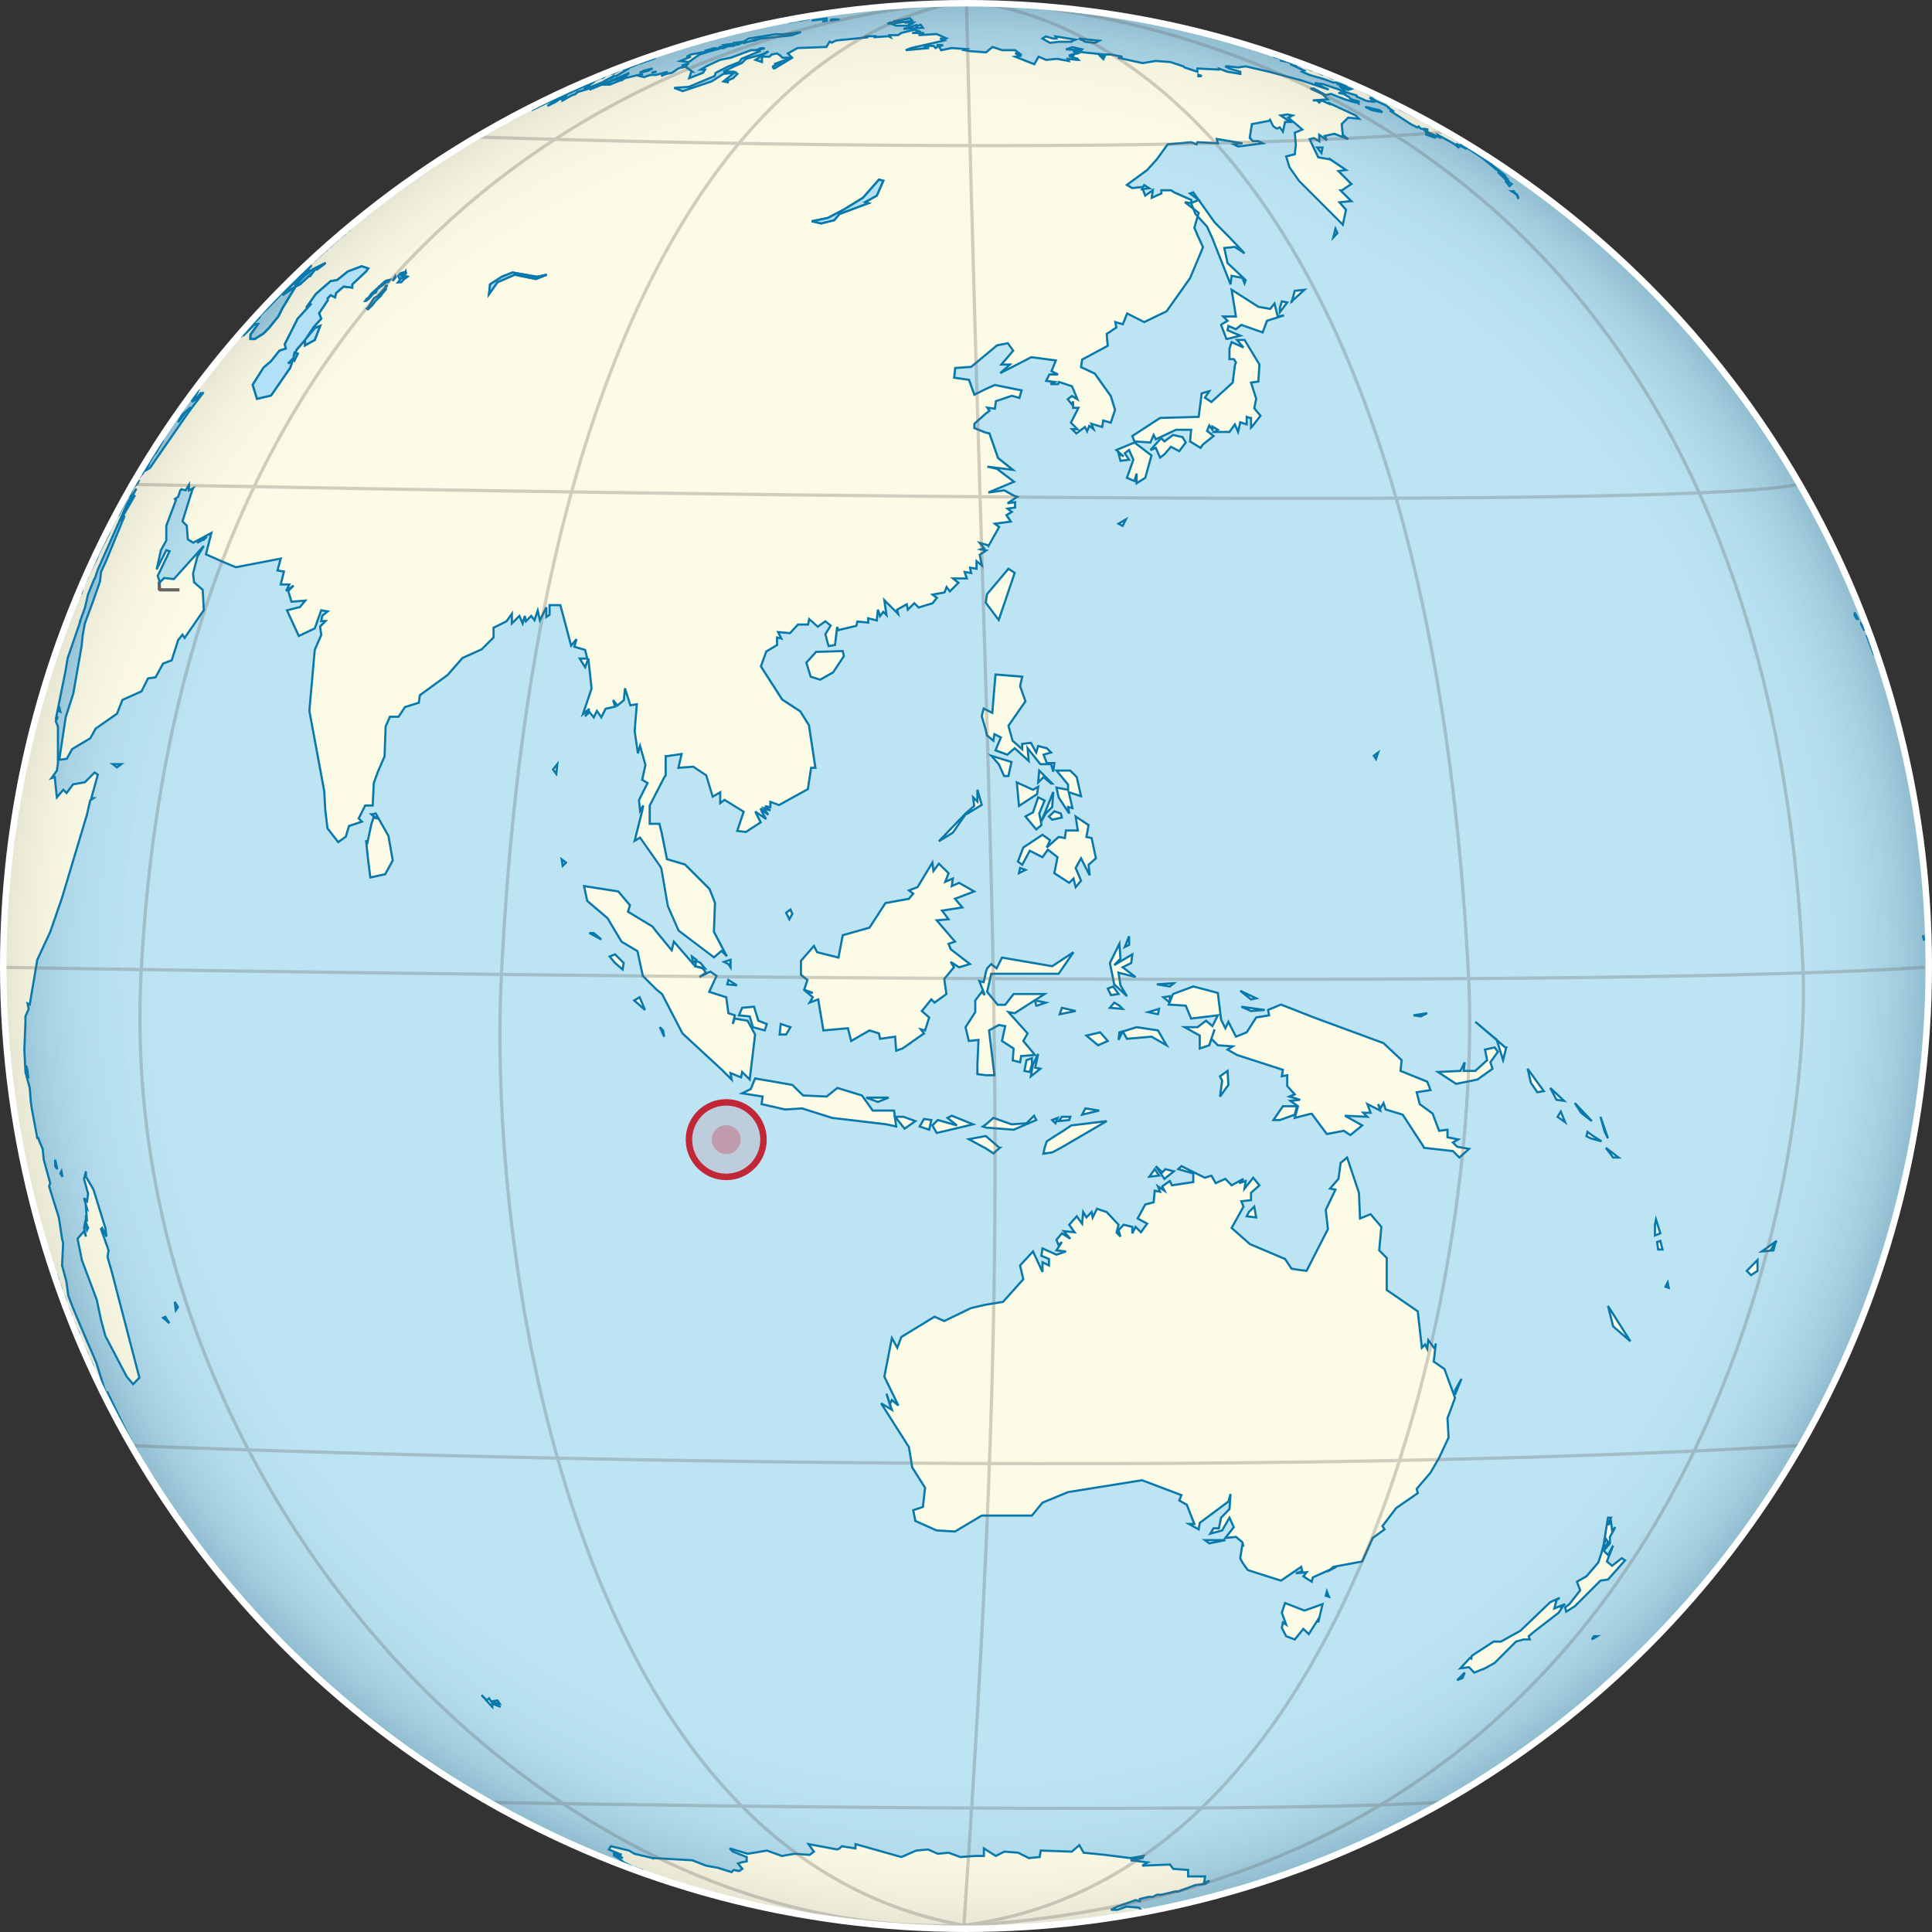 <?xml version="1.0" encoding="utf-8"?>
<!-- Generator: Adobe Illustrator 23.1.0, SVG Export Plug-In . SVG Version: 6.00 Build 0)  -->
<svg version="1.1" id="Layer_1" xmlns="http://www.w3.org/2000/svg" xmlns:xlink="http://www.w3.org/1999/xlink" x="0px" y="0px"
	 viewBox="0 0 896.8 896.8" style="enable-background:new 0 0 896.8 896.8;" xml:space="preserve">
<rect x="0" y="0" width="896.8" height="896.8" fill="#333333" stroke="none"/>
<style type="text/css">
	.st0{fill:#B2E0F6;}
	.st1{opacity:0.15;fill:url(#Sea_shadow_1_);enable-background:new    ;}
	.st2{fill:#FDFBE5;}
	.st3{fill:none;}
	.st4{opacity:0.15;fill:url(#Land_shadow_1_);enable-background:new    ;}
	.st5{fill:#B2E0F6;stroke:#0978AB;}
	.st6{fill:#B2DEF4;stroke:#0C78AB;}
	.st7{fill:none;stroke:#646464;stroke-width:1.5;stroke-linejoin:bevel;stroke-miterlimit:10;}
	.st8{fill:none;stroke:#0978AB;}
	.st9{opacity:0.3;}
	.st10{fill:none;stroke:#646464;stroke-width:1.5;}
	.st11{fill:none;stroke:#FFFFFF;stroke-width:3;}
	.st12{opacity:0.3;fill:#C12737;enable-background:new    ;}
	.st13{opacity:0.12;fill:#C12737;enable-background:new    ;}
	.st14{fill:none;stroke:#C12737;stroke-width:3;}
</style>
<circle id="Sea" class="st0" cx="448.4" cy="448.4" r="446.9"/>
<radialGradient id="Sea_shadow_1_" cx="448.4" cy="344.4" r="446.9" gradientTransform="matrix(1 0 0 1 0 104)" gradientUnits="userSpaceOnUse">
	<stop  offset="0.643" style="stop-color:#B2DEF4"/>
	<stop  offset="0.786" style="stop-color:#B0DCF3"/>
	<stop  offset="0.837" style="stop-color:#A9D7ED"/>
	<stop  offset="0.874" style="stop-color:#9ECDE4"/>
	<stop  offset="0.904" style="stop-color:#8DC0D7"/>
	<stop  offset="0.929" style="stop-color:#77AEC7"/>
	<stop  offset="0.952" style="stop-color:#5B98B2"/>
	<stop  offset="0.972" style="stop-color:#3B7E99"/>
	<stop  offset="0.99" style="stop-color:#17607D"/>
	<stop  offset="1" style="stop-color:#004E6C"/>
</radialGradient>
<circle id="Sea_shadow" class="st1" cx="448.4" cy="448.4" r="446.9"/>
<g id="Land">
	<polygon class="st2" points="11.2,534.3 10.7,533.3 11.2,534.8 	"/>
	<polygon class="st2" points="660.9,59.8 662,60.6 662.5,60.9 662.5,60.1 	"/>
	<polygon class="st2" points="66.6,219.1 65.7,220.3 66.2,219.8 	"/>
	<polygon class="st2" points="64.3,223.3 63.8,223.3 63.8,223.8 63.3,224.3 63.3,224.8 63.8,224.3 	"/>
	<polygon class="st2" points="8.7,522.4 8.7,520.9 8.5,520.5 	"/>
	<polygon class="st2" points="6,502.1 6.2,503.6 6.2,502.6 	"/>
	<polygon class="st2" points="99,172.2 99.3,171.5 98,173.2 	"/>
	<path class="st2" d="M8,517l0.2,1.4L8,517z"/>
	<polygon class="st2" points="137.7,129.3 137.1,129.7 137.1,129.8 138.2,129 	"/>
	<polygon class="st2" points="141.1,128 141.2,128 141.6,127.5 141.3,127.9 144.1,125.5 140.2,128.5 137.2,132 	"/>
	<polygon class="st2" points="141.1,128 141.3,127.9 141.3,127.9 141.2,128 	"/>
	<polygon class="st2" points="199.7,78.9 195.7,81.4 195.2,81.9 194.7,82.1 194.7,82.4 	"/>
	<polygon class="st2" points="137.2,132.5 137.6,132 137.2,132 	"/>
	<polygon class="st2" points="133.2,133.6 133.2,133.5 132.9,133.8 	"/>
	<polygon class="st2" points="132.9,133.8 132.7,134 131.7,135 131.9,134.9 	"/>
	<polygon class="st2" points="229.4,60.6 228.5,61.1 228,61.3 226,62.5 	"/>
	<polygon class="st2" points="137.7,129.3 137.4,129.4 137.1,129.7 137.1,129.7 	"/>
	<polygon class="st2" points="556.9,35.3 557.8,35.3 556.4,34.8 556.4,35.3 	"/>
	<polygon class="st2" points="510.2,25.3 512.2,27.3 513.2,25.3 512.7,26.3 	"/>
	<polygon class="st2" points="668.8,60.4 668.5,60.1 668,59.8 668.4,60.1 	"/>
	<polygon class="st2" points="673.9,63.3 673.9,63.2 673.7,63 672.4,62.5 	"/>
	<path class="st2" d="M672.4,62.5L672.4,62.5L672.4,62.5z"/>
	<polygon class="st2" points="694.3,78.4 694.9,78.8 693.8,77.9 	"/>
	<path class="st2" d="M637.2,45.7L637.2,45.7L637.2,45.7z"/>
	<polygon class="st2" points="690.3,73.5 689,72.6 689.3,73 	"/>
	<polygon class="st2" points="421.9,11.9 422.7,11.2 421.4,11.9 	"/>
	<polygon class="st2" points="386.2,9 385.8,9.3 387.7,9 	"/>
	<polygon class="st2" points="372.8,9.2 372.3,9.3 371.8,9.5 	"/>
	<polygon class="st2" points="423.4,11 423.9,10.5 423.1,11 	"/>
	<polygon class="st2" points="230.9,59.6 229.9,60.1 228.5,61.1 	"/>
	<polygon class="st2" points="643.1,48.6 643.2,48.7 643.2,48.7 	"/>
	<polygon class="st2" points="663,57.1 664.2,57.8 663.5,57.1 663.5,57.1 662.8,56.8 	"/>
	<polygon class="st2" points="666,58.7 666.5,59.1 666.2,58.8 	"/>
	<polygon class="st2" points="601.5,29.8 602,29.8 602,29.4 601.9,29.4 	"/>
	<polygon class="st2" points="602,29.3 601.7,29.3 601.9,29.4 	"/>
	<path class="st2" d="M663.5,57.1L663.5,57.1L663.5,57.1z"/>
	<polygon class="st2" points="666.7,59.3 666.5,59.1 665.7,58.7 	"/>
	<polygon class="st2" points="665.6,58.6 665.7,58.7 666.5,59.1 665.9,58.7 	"/>
	<polygon class="st2" points="665,58.1 665.2,58.3 665.7,58.6 665.7,58.6 	"/>
	<polygon class="st2" points="665.7,58.6 665.7,58.6 665.9,58.7 666,58.7 	"/>
	<polygon class="st2" points="281.5,37.2 281.7,37 281.4,37.2 	"/>
	<polygon class="st2" points="296.7,29.3 296.4,29.3 295.4,29.8 	"/>
	<polygon class="st2" points="283.5,36.3 284.5,35.8 285,35.3 283.2,36.3 	"/>
	<polygon class="st2" points="297.4,29 297.4,29 296.4,29.3 296.7,29.3 	"/>
	<polygon class="st2" points="296.8,29.3 296.9,29.3 297.4,29.1 297.4,29 	"/>
	<polygon class="st2" points="350,18.9 352,18.2 349,18.9 	"/>
	<polygon class="st2" points="297.4,29.1 297.4,29.1 296.9,29.3 	"/>
	<polygon class="st2" points="258.2,45.7 256.9,46.3 256.1,46.7 256.2,46.7 	"/>
	<polygon class="st2" points="95.5,176.6 96,176.1 96.7,175.2 	"/>
	<polygon class="st2" points="289.5,32.3 292.4,30.8 289.1,32.3 	"/>
	<polygon class="st2" points="266.6,41.7 265.2,42.2 265.7,42.2 	"/>
	<polygon class="st2" points="297.4,29.1 297.4,29.3 299.4,28.5 	"/>
	<polygon class="st2" points="91.8,181.4 91.3,182.1 92,181.1 	"/>
	<polygon class="st2" points="62.8,224.8 62.8,225.3 63.3,224.8 	"/>
	<polygon class="st2" points="26.6,333.4 26.6,332.4 26.2,334.1 	"/>
	<polygon class="st2" points="299.8,28.3 299.4,28.5 299.9,28.3 	"/>
	<path class="st2" d="M299.9,28.3l2.4-0.8L299.9,28.3z"/>
	<polygon class="st2" points="299.9,28.3 299.9,28.3 301.5,27.7 301.1,27.8 	"/>
	<polygon class="st2" points="301.1,27.8 303.2,27 302.6,27.1 300.6,28 	"/>
	<path class="st2" d="M299.9,28.3L299.9,28.3L299.9,28.3z"/>
	<polygon class="st2" points="5.7,499.1 5.5,498.6 5.6,500.2 5.7,500.6 	"/>
	<polygon class="st2" points="390.7,891.5 392.2,892 392.7,892 391.7,891.5 	"/>
	<polygon class="st2" points="516.2,890.5 516.7,890.5 517.7,890 517.2,890 	"/>
	<polygon class="st2" points="409,893.5 410,894 410.5,894 409.5,893.5 	"/>
	<path class="st2" d="M303.4,862.7h-0.5H303.4z"/>
	<polygon class="st2" points="420.4,893.5 421.9,894 422.4,894 421.4,893.5 	"/>
	<polygon class="st2" points="536.5,887 537.2,886.7 536.8,886.8 536,887 	"/>
	<polygon class="st2" points="531.1,888 532,887.5 530.6,888 	"/>
	<polygon class="st2" points="428.9,894.5 430.4,895 431.3,895 429.9,894.5 	"/>
	<polygon class="st2" points="509.7,891.5 510.2,891.5 511.2,891 510.7,891 	"/>
	<polygon class="st2" points="501.8,892.5 502.3,892.5 503.3,892 502.8,892 	"/>
	<polygon class="st2" points="525.1,889 525.6,889 526.6,888.5 526.1,888.5 	"/>
	<polygon class="st2" points="519.6,890 520.1,890 521.1,889.5 520.6,889.5 	"/>
	<polygon class="st2" points="746.4,715.9 745.4,714.4 744.4,716.9 744.9,718.4 	"/>
	<polygon class="st2" points="513.2,891 514.7,890.5 514.2,890.5 	"/>
	<polygon class="st2" points="474,895 474.5,895 476,894.5 475,894.5 	"/>
	<polygon class="st2" points="436.3,895 437.8,895.5 438.3,895.5 436.8,895 	"/>
	<polygon class="st2" points="493.8,893 492.9,893.5 493.4,893.5 494.8,893 494.3,893 	"/>
	<line class="st3" x1="147.8" y1="476.2" x2="147.8" y2="477.6"/>
	<line class="st3" x1="425.6" y1="572" x2="425.1" y2="572"/>
	<polygon class="st2" points="68.7,682.6 67.7,680.7 67.2,680.2 66.2,678.2 65.9,677.8 67.7,681.1 	"/>
	<polygon class="st2" points="70.5,685.5 69.7,684.1 68.7,682.6 69.7,684.6 	"/>
	<polygon class="st2" points="75.7,693.1 74.7,692.1 77.2,696 	"/>
	<polygon class="st2" points="73,689.4 72.2,688.1 72.7,689.1 	"/>
	<polygon class="st2" points="71.2,686.1 70.5,685.5 72.2,688.1 	"/>
	<polygon class="st2" points="73.2,689.6 73,689.4 73.4,690.1 	"/>
	<polygon class="st2" points="79.1,698.5 78.6,698 79.4,699 	"/>
	<polygon class="st2" points="77.6,696.5 77.2,696 77.9,697 	"/>
	<polygon class="st2" points="78.6,698 77.9,697 78.1,697.5 	"/>
	<polygon class="st2" points="74.7,692.1 73.4,690.1 74.2,691.6 	"/>
	<polygon class="st2" points="80.6,701 81.1,702 82,702.9 79.6,699 80.1,700 79.4,699 80.1,700.5 	"/>
	<polygon class="st2" points="82.6,703.5 82,702.9 83.6,705.5 	"/>
	<line class="st3" x1="137.7" y1="129.3" x2="137.1" y2="129.7"/>
	<line class="st3" x1="138.7" y1="128.5" x2="138.3" y2="128.8"/>
	<line class="st3" x1="99.3" y1="171.5" x2="98" y2="173.2"/>
	<line class="st3" x1="91.8" y1="181.4" x2="92.5" y2="180.1"/>
	<line class="st3" x1="91.8" y1="181.4" x2="91.3" y2="182.1"/>
	<line class="st3" x1="120.8" y1="146.4" x2="123.3" y2="143.9"/>
	<line class="st3" x1="125.3" y1="141.9" x2="124.8" y2="142.4"/>
	<line class="st3" x1="131.7" y1="135" x2="132.7" y2="134"/>
	<polygon class="st2" points="137.1,129.7 136.7,130 137.1,129.8 	"/>
	<polygon class="st2" points="138.2,129 138.3,128.8 138.4,128.6 137.4,129.4 137.7,129.3 	"/>
	<polygon class="st2" points="137.2,129.5 137.1,129.7 137.4,129.4 	"/>
	<polygon class="st2" points="126.3,140.4 125.8,141.4 127,140 	"/>
	<polygon class="st2" points="127.8,138.9 127.4,139.7 128.4,138.6 	"/>
	<polygon class="st2" points="142.1,125.1 141.1,125.5 140.6,126.5 139.7,127 138.7,128 138.4,128.6 139.7,127.5 	"/>
	<polygon class="st2" points="141.1,128 141.1,128 141.2,128 	"/>
	<polygon class="st2" points="141.2,128 141.3,127.9 141.6,127.5 	"/>
	<polygon class="st2" points="136.2,131.5 136.4,131.3 136.7,131 	"/>
	<polygon class="st2" points="123.8,142.9 123.3,143.9 124.8,142.4 	"/>
	<polygon class="st2" points="141.1,128 137.2,132 137.6,132 141.3,127.9 	"/>
	<polygon class="st2" points="131.7,135 129.2,137.5 129,138 131.9,134.9 	"/>
	<polygon class="st2" points="136.3,130.7 135.7,131 133.2,133.5 133.2,133.6 	"/>
	<polygon class="st2" points="136.8,130.3 136.3,130.7 136.7,130.5 	"/>
	<polygon class="st2" points="137.1,129.8 136.8,130.3 138.2,129 	"/>
	<polygon class="st2" points="131.9,134.9 132.7,134.5 133.2,133.6 132.9,133.8 	"/>
	<polygon class="st2" points="116.3,151.3 116.2,151.6 116.8,150.8 	"/>
	<polygon class="st2" points="129,138 128.4,138.6 128.7,138.4 	"/>
	<polygon class="st2" points="133.2,133.5 132.7,134 132.9,133.8 	"/>
	<path class="st2" d="M125.8,141.4l-0.5,0.5L125.8,141.4z"/>
	<polygon class="st2" points="120.8,146.4 119.3,147.9 120.3,147.4 	"/>
	<polygon class="st2" points="119.3,147.9 118.8,148.9 116.8,150.8 119.8,147.9 	"/>
	<polygon class="st2" points="127.4,139.7 127,140 127.3,139.9 	"/>
	<polygon class="st2" points="116.2,151.6 115.5,152.5 115.8,152.3 	"/>
	<polygon class="st2" points="433.8,465.4 439.3,461.4 438.3,454.4 442.8,449 441.3,446.5 445.2,449 450.2,447.5 441.3,440.6 
		440.3,438.1 443.3,437.1 434.8,427.2 440.3,426.7 437.3,422.7 446.7,421.2 443.3,417.2 452.2,413.8 445.2,409.8 441.8,411.3 
		442.3,407.8 438.8,409.3 440.3,405.3 435.8,400.9 433.3,404.3 432.8,400.4 425.9,411.8 421.9,413.3 423.9,414.8 421.9,417.2 
		411,419.2 403.6,430.6 391.2,434.1 389.2,444.5 379.3,442 377.8,439.1 371.8,446 371.8,452.5 374.8,454.9 373.3,459.4 377.3,460.9 
		374.3,460.4 377.3,462.9 375.8,465.4 379.8,463.9 382.2,478.3 393.6,477.3 395.1,483.2 403.6,478.3 408,479.7 408.5,482.2 
		415.5,481.2 416,487.7 418.9,486.7 428.9,479.7 427.4,477.8 429.4,478.3 431.3,472.3 427.9,469.3 432.3,463.9 	"/>
	<polygon class="st2" points="364.4,515 372.3,514.5 386.2,518.9 411.5,521.9 416,522.9 415,515.5 405.1,515.5 400.1,508.5 
		388.7,505 383.7,509 372.8,508.5 367.8,503.6 350.5,500.6 348.5,505.5 344.5,507.5 354,509 353.5,512.5 	"/>
	<polygon class="st2" points="412.5,509.5 402.1,509.5 407.5,511.5 	"/>
	<polygon class="st2" points="295.9,441.5 298.4,453 304.8,459.4 307.3,461.4 316.8,479.7 335.1,496.6 339.6,501.1 339.1,498.1 
		344,500.1 344.5,497.6 348,501.1 350.5,480.2 347,473.8 341.1,472.8 340.1,475.3 341.1,471.3 338.1,470.3 337.1,462.9 329.2,460.4 
		332.6,453 329.7,451 324.7,453.5 327.7,451.5 326.2,449.5 322.7,448.5 312.8,437.1 311.8,441.1 304.8,432.6 302.9,430.1 
		291.5,423.2 292.4,420.2 287,413.8 271.1,411.3 272.6,418.2 282,426.2 288.5,437.1 	"/>
	<polygon class="st2" points="283,444 285.5,447 289,450 289.5,447 285.5,443 	"/>
	<polygon class="st2" points="339.1,449 339.1,445.5 336.1,446.5 338.1,447.5 	"/>
	<polygon class="st2" points="325.2,447 323.2,446 322.7,448.5 327.2,449.5 	"/>
	<polygon class="st2" points="294.4,464.4 299.4,468.8 296.9,462.9 	"/>
	<polygon class="st2" points="308.3,481.2 307.8,478.3 306.3,476.8 	"/>
	<polygon class="st2" points="323.2,445.5 321.2,444 321.7,447 	"/>
	<polygon class="st2" points="361.9,480.2 364.9,480.2 366.9,476.8 362.4,475.3 	"/>
	<polygon class="st2" points="350,467.3 344.5,467.8 343,471.3 348,471.8 349.5,476.8 355,478.3 355.9,475.3 352,473.8 	"/>
	<polygon class="st2" points="338.1,454.9 337.6,456.9 342.1,457.4 	"/>
	<polygon class="st2" points="366.9,422.2 364.9,423.7 366.4,426.7 367.8,424.2 	"/>
	<polygon class="st2" points="273.6,433.1 279.1,436.1 275.6,433.1 	"/>
	<polygon class="st2" points="479.5,377.1 478.5,377.6 476,379 481,385 483.4,383 483.2,381.6 485.4,377.6 488.4,374.6 488.9,367.6 
		484.9,377.6 483.2,381.5 482.4,377.6 484.9,371.6 481.9,370.1 	"/>
	<polygon class="st2" points="488.4,377.6 486.9,379 488.4,380.5 492.9,379.5 492.4,377.6 489.4,376.6 	"/>
	<polygon class="st2" points="490.4,365.6 491.4,370.1 496.3,377.6 495.8,374.6 497.8,375.1 496.1,367.7 501.8,369.6 499.8,360.7 
		496.8,357.7 490.4,357.7 495.8,364.2 495.8,366.6 	"/>
	<polygon class="st2" points="472,363.2 473,374.1 481.4,368.6 481.9,365.2 479.5,366.6 	"/>
	<polygon class="st2" points="488.4,363.7 482.4,357.7 481.9,363.2 484.4,360.7 487.9,363.7 	"/>
	<polygon class="st2" points="462.3,534.3 464.1,532.8 463.9,532.8 463.9,532.8 457.7,527.4 457.1,527.4 449.7,528.8 457.1,532.8 
		457.2,532.8 457.6,532.8 457.2,532.8 461.2,535.4 	"/>
	<polygon class="st2" points="481,519.9 480,517.9 476.5,521.4 469.6,521.9 461.1,518.9 457.7,521.9 456.2,522.9 457.7,523.4 
		470.5,524.4 	"/>
	<polygon class="st2" points="457.1,461.9 455.7,460.4 452.7,464.4 452.7,469.8 448.2,476.8 449.7,483.2 454.2,482.7 453.7,494.1 
		453.7,498.6 457.7,499.1 461.6,499.1 459.1,478.3 463.6,475.8 466.6,476.3 465.1,483.2 470.5,486.7 470.1,492.2 473.5,493.1 
		474,490.2 480.4,489.7 475,483.2 477,479.7 468.1,469.8 471,470.3 484.9,461.4 470.5,461.4 466.6,466.4 463.1,466.4 458.2,460.4 
		460.1,452 491.4,452 498.3,442 488.4,448.5 465.1,444.5 462.6,449.5 460.1,447.5 458.2,449.5 457.7,451 456.6,455.9 454.6,455.4 	
		"/>
	<polygon class="st2" points="451.7,521.9 441.8,517.9 439.8,518.9 444.2,522.4 435.3,519.9 432.8,522.4 434.8,525.9 	"/>
	<polygon class="st2" points="424.9,520.4 419.4,518.4 415.5,518.4 419.9,523.9 	"/>
	<polygon class="st2" points="426.9,522.9 431.3,524.4 432.3,519.9 428.9,519.4 	"/>
	<polygon class="st2" points="499.3,379 500.3,385.5 494.8,385.5 494.3,389 491.4,388.5 485.9,393.4 487.4,390 483.9,387.5 
		475,393.4 472.5,399.9 474.5,401.4 478,394.9 483.9,397.9 486.4,394.4 490.9,397.9 489.4,405.3 496.3,409.8 498.3,407.8 
		499.3,411.8 501.8,408.8 499.3,402.9 501.8,398.4 505.8,406.3 505.3,401.4 508.7,398.4 506.7,389 504.3,388.5 505.3,383 	"/>
	<polygon class="st2" points="517.2,456.9 523.1,462.4 520.1,457.4 519.2,451.5 527.1,453.5 521.1,449 525.1,447 525.6,443 
		517.2,448 520.1,445 519.6,438.1 515.2,447 	"/>
	<polygon class="st2" points="519.6,479.2 519.2,482.7 521.1,478.8 	"/>
	<polygon class="st2" points="521.1,478.8 521.1,478.8 521.2,478.8 	"/>
	<polygon class="st2" points="534.5,481.2 541.5,485.2 537.5,478.3 527.6,476.8 521.2,478.8 523.1,482.2 	"/>
	<polygon class="st2" points="480.5,495.6 481.9,489.2 479.5,494.1 478.5,499.6 482.9,496.1 	"/>
	<polygon class="st2" points="478,497.6 479,494.1 479,491.2 476.5,492.1 475.5,497.1 	"/>
	<polygon class="st2" points="519.6,466.8 517.2,465.4 515.2,467.8 521.1,468.3 	"/>
	<polygon class="st2" points="496.3,519.9 496.8,518.4 492.9,518.4 491.4,520.4 	"/>
	<polygon class="st2" points="510.7,479.2 504.3,480.7 509.7,485.2 514.2,483.2 	"/>
	<polygon class="st2" points="515.7,461.9 519.2,461.4 516.7,457.9 514.2,458.9 	"/>
	<polygon class="st2" points="490.9,518.9 488.4,519.9 489.9,521.4 	"/>
	<polygon class="st2" points="503.8,514.5 502.3,517.4 510.2,515.5 	"/>
	<polygon class="st2" points="480.5,464.4 481,466.8 481.4,466.8 485.4,465.4 	"/>
	<polygon class="st2" points="524.1,434.6 522.1,439.6 524.1,438.6 	"/>
	<polygon class="st2" points="473,405.3 476,403.8 473.5,402.9 	"/>
	<polygon class="st2" points="492.9,467.8 491.9,470.8 499.3,469.3 	"/>
	<polygon class="st2" points="570.2,503.6 569.8,497.1 566.3,499.6 567.3,501.6 566.3,509 	"/>
	<polygon class="st2" points="595.5,513.5 591.1,519.9 594.1,519.9 601,517.4 602,513.5 	"/>
	<polygon class="st2" points="575.7,459.9 580.7,463.9 583.1,463.4 	"/>
	<polygon class="st2" points="537.5,470.8 538,468.3 533,469.8 	"/>
	<polygon class="st2" points="587.1,468.8 576.2,467.3 580.7,469.3 	"/>
	<polygon class="st2" points="544.9,456.4 537,456.9 543,457.9 	"/>
	<line class="st3" x1="296.9" y1="29.3" x2="296.8" y2="29.3"/>
	<line class="st3" x1="92" y1="181.1" x2="91.8" y2="181.4"/>
	<line class="st3" x1="91.8" y1="181.4" x2="91" y2="182.1"/>
	<polyline class="st2" points="422.7,11.2 421.9,11.9 421.4,11.9 	"/>
	<line class="st3" x1="372.8" y1="9.2" x2="371.8" y2="9.5"/>
	<polyline class="st2" points="385.8,9.3 386.2,9 387.7,9 	"/>
	<line class="st3" x1="296.4" y1="29.3" x2="296.7" y2="29.3"/>
	<line class="st3" x1="294.9" y1="30.3" x2="296.4" y2="29.8"/>
	<polyline class="st2" points="349,18.9 350,18.9 352,18.2 	"/>
	<line class="st3" x1="302.4" y1="33.8" x2="297.9" y2="35.3"/>
	<polyline class="st2" points="285,35.3 284.5,35.8 283.5,36.3 283.2,36.3 	"/>
	<polyline class="st2" points="281.4,37.2 281.5,37.2 281.7,37 	"/>
	<polyline class="st2" points="26.2,334.1 26.6,333.4 26.6,332.4 	"/>
	<polyline class="st2" points="62.8,225.3 62.8,224.8 63.3,224.8 	"/>
	<line class="st3" x1="27" y1="330.9" x2="26.6" y2="332.4"/>
	<polyline class="st2" points="63.3,224.8 63.3,224.3 63.8,223.8 63.8,223.3 64.3,223.3 	"/>
	<line class="st3" x1="637.2" y1="45.7" x2="637.2" y2="45.7"/>
	<line class="st3" x1="643.2" y1="48.7" x2="643.1" y2="48.6"/>
	<line class="st3" x1="666.7" y1="59.3" x2="666.5" y2="59.1"/>
	<polyline class="st2" points="693.8,77.9 694.3,78.4 694.9,78.8 	"/>
	<line class="st3" x1="602" y1="29.3" x2="601.7" y2="29.3"/>
	<polyline class="st2" points="423.1,11 423.4,11 423.9,10.5 	"/>
	<line class="st3" x1="665.7" y1="58.6" x2="665.7" y2="58.6"/>
	<line class="st3" x1="666.5" y1="59.1" x2="665.7" y2="58.7"/>
	<line class="st3" x1="668.5" y1="60.1" x2="668" y2="59.8"/>
	<polygon class="st2" points="384.2,9.5 383.7,9.5 381.7,10 	"/>
	<polygon class="st2" points="174.4,377.6 172.9,378 172.4,378 172.9,378.5 175.4,380 173.4,379.5 172.4,382.5 170.4,391.9 
		169.9,390 170.9,399.4 171.9,407.3 178.8,405.8 182.3,399.4 180.3,388 	"/>
	<polygon class="st2" points="494.8,22.9 495.3,22.9 501.8,23.4 502.3,22.9 497.8,21.9 	"/>
	<polygon class="st2" points="491.4,19.4 497.8,19.4 497.3,19.2 499.3,18.4 489.9,16.9 490.4,17.9 489.4,17.9 488.9,17.9 
		485.4,16.9 483.9,17.9 487.4,19.9 	"/>
	<polygon class="st2" points="86.1,191.5 88.6,189 84.6,192.5 82.6,196 84.6,193.5 	"/>
	<polygon class="st2" points="319.7,28.8 324.7,25.3 329.2,23.9 334.6,22.4 331.1,22.4 329.7,22.9 327.7,23.4 328.2,23.9 
		320.7,25.3 318.7,26.3 320.7,26.3 315.8,28.3 	"/>
	<polygon class="st2" points="385.7,9.5 389.7,9 388.2,9 387.7,9 385.8,9.3 385.2,9.5 	"/>
	<polygon class="st2" points="422.4,8.5 414.5,10 416.5,10.5 421.4,10 423.4,9.5 	"/>
	<polygon class="st2" points="416,11.9 421.4,11.9 422.7,11.2 423.1,11 423.9,10.5 420.9,10.5 421.4,10 415.1,10.8 416,10.5 
		413,10.5 412,11 413.5,11 	"/>
	<polygon class="st2" points="367.4,10 365.9,10.5 370,9.6 	"/>
	<polygon class="st2" points="384.2,8.5 376.8,9.5 381.2,9 	"/>
	<polygon class="st2" points="419.4,13.4 428.4,12.9 427.4,11.5 424.9,12.4 425.9,11.5 	"/>
	<polygon class="st2" points="602,29.4 602,29.3 601.9,29.4 	"/>
	<polygon class="st2" points="374.3,9 374.8,9 375.8,8.5 372.8,9 373.3,9 372.3,9.3 372.8,9.2 	"/>
	<polygon class="st2" points="372.3,9.3 371.3,9.5 371.8,9.5 	"/>
	<polygon class="st2" points="370.8,9.5 370,9.6 371.3,9.5 	"/>
	<polygon class="st2" points="508.2,19.9 510.2,18.9 500.8,17.9 503.8,19.4 	"/>
	<polygon class="st2" points="691.3,74 691.5,74.3 693.8,75.9 	"/>
	<polygon class="st2" points="688.3,72.5 689.8,73.5 691.8,75 691.5,74.3 690.3,73.5 689.3,73 	"/>
	<polygon class="st2" points="471,265.9 468.1,264 458.1,275.9 457.6,279.8 463.6,287.8 	"/>
	<polygon class="st2" points="689,72.6 688.6,72.4 689.3,73 	"/>
	<polygon class="st2" points="688.6,72.4 686.8,71 685.8,70.5 687.3,71.6 	"/>
	<polygon class="st2" points="668.4,60.1 669,60.6 670.7,61.6 669.6,60.9 670,61.1 670.3,61.2 668.5,60.1 668.8,60.4 	"/>
	<polygon class="st2" points="683.3,69 682.9,69 685.8,70.5 	"/>
	<polygon class="st2" points="688.8,72.5 689,72.6 690.3,73.5 	"/>
	<polygon class="st2" points="687.8,72 687.3,71.6 686.3,71 	"/>
	<polygon class="st2" points="698.6,83 700.2,83.4 697.2,81.4 699.2,82.4 697.2,80.4 695.3,79.9 	"/>
	<polygon class="st2" points="665.9,58.7 666.5,59.1 666,58.7 	"/>
	<path class="st2" d="M663.5,57.1L663.5,57.1L663.5,57.1z"/>
	<polygon class="st2" points="665.5,63 662,61.6 662,62.5 666.5,64 	"/>
	<polygon class="st2" points="699.7,83.9 700.7,84.4 699.1,83.4 700.7,84.9 	"/>
	<polygon class="st2" points="671.4,62.1 671.8,62.2 673.9,63.5 673.9,63.3 672.4,62.5 672.4,62.5 672.4,62.5 672.4,62.5 
		670.7,61.6 671.8,62.2 	"/>
	<polygon class="st2" points="699.1,83.4 698.6,83 698.2,82.9 	"/>
	<polygon class="st2" points="700.7,86.4 701.2,85.9 701.7,85.4 700.7,84.9 698.7,83.9 	"/>
	<polygon class="st2" points="701.7,88.8 703.6,90 702.7,88.8 	"/>
	<polygon class="st2" points="593.1,26.8 591.1,26.3 594.5,27.3 	"/>
	<polygon class="st2" points="673.7,63 672.9,62.5 672.4,62.5 672.4,62.5 	"/>
	<polygon class="st2" points="704.2,90.3 703.6,90 704.3,90.9 	"/>
	<polygon class="st2" points="640.2,51.1 633.7,49.6 636.7,51.1 641.7,52.1 	"/>
	<polygon class="st2" points="704.7,91.3 704.3,90.9 704.7,92.3 	"/>
	<polygon class="st2" points="669,60.1 670.5,61.3 671.4,61.6 	"/>
	<path class="st2" d="M594.6,27.3L594.6,27.3L594.6,27.3z"/>
	<polygon class="st2" points="673.9,63.1 673.7,63 673.9,63.2 	"/>
	<polygon class="st2" points="674.4,63.5 673.9,63.2 673.9,63.3 	"/>
	<polygon class="st2" points="521.1,244.1 522.6,241.1 519.2,243.1 	"/>
	<polygon class="st2" points="670.5,61.3 670.3,61.2 670.9,61.6 	"/>
	<polygon class="st2" points="674.9,63.5 674.4,63.3 677.9,65.5 	"/>
	<polygon class="st2" points="673.9,63 673.9,63.1 674.4,63.3 	"/>
	<polygon class="st2" points="335.6,22.4 338.1,21.4 339.1,21.4 339.6,20.9 340.1,21.4 342.5,20.4 342.1,20.9 345.5,19.4 
		345.5,19.9 349,18.9 352,18.2 353.5,17.9 367.4,16.4 371.8,14.9 363.9,15.9 359.9,15.9 356.9,16.4 347.5,17.9 345,19.4 340.6,19.9 
		340.1,20.9 339.6,20.4 336.1,20.9 337.1,21.4 333.6,21.9 	"/>
	<polygon class="st2" points="301.1,27.8 301.5,27.7 303.9,26.8 304.8,26.3 303.6,26.8 303.4,26.8 302.6,27.1 303.2,27 	"/>
	<polygon class="st2" points="297.4,29.1 297.4,29.1 296.9,29.3 	"/>
	<polygon class="st2" points="299.4,28.5 299.8,28.3 299.9,28.3 299.9,28.3 301.1,27.8 300.6,28 302.6,27.1 301.9,27.3 299.4,28.3 
		297.4,29.1 297.4,29.1 	"/>
	<polygon class="st2" points="302.3,27.5 302.9,27.3 301.5,27.7 299.9,28.3 	"/>
	<polygon class="st2" points="295.4,29.9 293.4,30.8 295.9,29.8 	"/>
	<polygon class="st2" points="303.9,33.3 302.4,33.8 304.8,33.3 	"/>
	<polygon class="st2" points="299.9,28.3 299.4,28.5 297.4,29.3 303.4,27.3 304.4,26.8 302.3,27.5 	"/>
	<polygon class="st2" points="297.4,29 297.4,29.1 297.9,28.8 297.4,29 297.4,29 296.7,29.3 295.4,29.8 296.4,29.3 293.9,30.3 
		295.4,29.9 296.8,29.3 	"/>
	<path class="st2" d="M299.9,28.3L299.9,28.3L299.9,28.3z"/>
	<polygon class="st2" points="66.7,218.3 66.7,218.8 67.2,217.8 	"/>
	<polygon class="st2" points="66.7,218.8 65.7,220.3 66.6,219.1 	"/>
	<polygon class="st2" points="74.2,206.9 75.7,204.4 73.2,208.4 71.6,210.9 72.2,210.4 	"/>
	<polygon class="st2" points="256,46.7 256.1,46.7 256.9,46.3 	"/>
	<polygon class="st2" points="297.4,28.8 296.4,29.3 297.4,29 	"/>
	<polygon class="st2" points="319.7,29.3 316.8,30.3 316.8,30.8 316.8,31.3 318.7,30.8 318.7,30.3 	"/>
	<polygon class="st2" points="252.3,48.2 253.8,47.7 256,46.7 255.2,46.7 	"/>
	<polygon class="st2" points="71.6,210.9 70.7,211.9 69.2,214.8 68.2,215.8 67.2,217.8 67.7,217.3 	"/>
	<polygon class="st2" points="26.6,542.7 25.6,538.3 25.6,541.3 	"/>
	<polygon class="st2" points="28,544.7 29,546.2 28.5,543.7 	"/>
	<polygon class="st2" points="12.7,498.1 13.2,500.6 12.7,496.6 12.2,494.6 	"/>
	<polygon class="st2" points="27,329.9 28,330.4 27.5,327.9 	"/>
	<polygon class="st2" points="391.7,304.6 391.2,302.2 378.8,302.6 374.3,307.6 376.3,314.1 380.7,315.5 386.7,312.1 	"/>
	<polygon class="st2" points="300.9,32.8 302.9,31.8 298.9,32.8 296.9,33.8 	"/>
	<polygon class="st2" points="355,22.4 353,22.4 351,23.4 353,22.9 	"/>
	<polygon class="st2" points="613.9,68.5 611.4,68.5 613.4,71 	"/>
	<polygon class="st2" points="52.3,354.7 54.3,356.2 56.3,354.7 	"/>
	<polygon class="st2" points="36,575 38,584.9 44.9,603.3 46.9,612.7 48.9,620.1 58.8,639 61.8,642.5 64.7,639.5 51.9,590.4 
		49.9,583.4 50.4,580.4 46.9,570.5 47.4,570 49.4,574 48.9,570 43.4,552.2 39.9,546.2 39.9,543.7 39,547.2 40.9,554.2 40.4,557.6 
		39,556.1 40.4,561.1 39.9,560.6 40.4,567.1 39.9,564.1 39.9,567.6 40.9,570 40.4,571 39.4,568 39,570 39.9,574 39,571.5 	"/>
	<polygon class="st2" points="229.9,60.1 229.9,60.1 228,61.3 228.5,61.1 	"/>
	<polygon class="st2" points="434.8,20.9 436.3,21.4 437.8,20.9 	"/>
	<polygon class="st2" points="195.7,81.4 199.7,78.9 194.7,81.9 194.7,82.1 195.2,81.9 	"/>
	<polygon class="st2" points="91.5,252 94,250.6 94.5,250.6 96,249.1 	"/>
	<polygon class="st2" points="78.6,614.2 76.7,611.2 75.7,611.7 	"/>
	<polygon class="st2" points="82.6,606.7 81.1,604.3 81.6,608.2 	"/>
	<polygon class="st2" points="296.9,29.3 297.4,29.3 297.4,29.1 	"/>
	<path class="st2" d="M598,28.8l2,1h-1l6.4,3l-1,0.5l3.5,1.5l6.9,2l4,1.5h1.5l4,1.5l1,0.5h-0.5l-4.5-1.5l6.9,2.5l-1.5,0.5l-4-2l3,3
		l5,1.5v0.5l4.5,2l3.5,0.5l-1.5-1l2.5,1l-3-2l1.5,0.5l0,0l0,0l1.5,1l4.4,2l0,0l0,0l2,1.5l-1-0.5l3,2l-2-0.5l9.9,6.4l3,1.5l0.5-0.5
		l1,1l1.2,0.2l1.3,1.3l1.5,0.5l-0.2-0.1l4.7,2.1l-0.5-1l7.4,4l2.5,2l-1.5-2l1,0.5l4,2l-1.5-1l-1.5-1.5l4,2.5l6,4l5.5,4.5l0.5,0.5
		l1.2,0.8l2.3,1.7l-0.5-0.5l2,1.5l-12.4-9.9l-2-1.5l-1.5-1l-3-2l-1-0.5l-2.5-1.5l-9.7-5.8l-1-0.6l-0.1-0.1l0.3,0.1l-0.2-0.1
		l-0.4-0.2l-0.2-0.2l0.7,0.5l0.2,0.2l0.2,0.1l0.2,0.2l1,0.5l0.9,0.6l-0.4-0.3l-1-0.7l-2.3-1.3l-0.2-0.2l-1-0.5l0,0l0,0l0,0l0.7,0.7
		l-1.2-0.7l-0.2-0.2l0.7,0.2l-1-0.5l0,0l0,0l-12.9-6.4l-0.5-0.5l-10.9-5.5h-1l-8.9-4.5h-1l-3-1.5l-1.5-0.5l-3-1.5h-1l-4-2h-1l-4-2
		h-1l-4-2h-1l-1-0.5l-1-0.4v0.4h-0.5l0.4-0.4l-0.2-0.1l-1.2-0.5h-1v-0.5H598l-2.5-1l0.5,0.5l-1.5-0.5v0.5L598,28.8z M662,60.6
		l-1.2-0.8l1.7,0.3v0.8L662,60.6z"/>
	<line class="st3" x1="108.9" y1="159.8" x2="109.4" y2="159.3"/>
	<line class="st3" x1="296.4" y1="377.1" x2="296.4" y2="377.6"/>
	<polygon class="st2" points="435.8,390.5 442.3,386.5 448.2,378 449.2,377.6 455.7,373.6 453.7,366.6 453.7,372.1 451.7,370.1 
		452.2,374.1 448.2,377.6 	"/>
	<polygon class="st2" points="456.6,328.9 455.7,332.4 457.6,338.9 458.1,341.3 461.1,343.8 461.6,340.8 464.6,342.3 462.1,348.3 
		467.6,350.3 471,347.3 477.5,353.2 477,347.3 482.9,354.7 487.9,354.7 488.9,358.2 489.4,354.2 485.9,354.2 484.4,350.3 
		487.9,349.3 485.9,347.3 481.9,346.3 481,349.3 478.5,344.8 474.5,345.3 474.5,347.8 470,343.8 468.1,336.9 476,325.5 473.5,318.5 
		474.5,314.1 462.1,313.1 460.6,330.9 457.6,329.4 	"/>
	<polygon class="st2" points="258.2,359.2 258.7,354.7 256.7,357.2 	"/>
	<path class="st2" d="M273.1,329.4l-2,3.5l2-2l2,2.5l1.5-3l2,3l2-4l4.5-1l-1-3l2,2.5l3-2.5l0.5-5.5l2.5,7.9l3-0.5l-1,12.4l1.5,10.4
		l1-3.5l2.5,8.9l-1.5,6.9l2.5,1.5l-4,7.9l0.5,5l1.5-2.5l-0.5,2.5l-3.5,13.9l2.5-1.5l9.4,13.4l0.5,1l3,17.4l5,11.4l16.4,12.4l3.5-3
		l2.5,2.5l-6-11.4l0.5-13.4l-2.5-6.4l-11.4-11.4l-8.4-2.5l-2.5-12.4l-1-4h-4.5v-6v-2.5l6.9-13.4l0.5-0.5v-3v-6h0.5l6.9-1l-1.5,6.4
		l6.9-0.5l6,4l3,9.9l3.5-2v5l2-1.5l8.9,5.5l-3,8.9l4,0.5l6.9-4.5l-2.5-5l5,3.5l-2-3.5l-0.5-1.5l1.5,1.5l2,1.5l-1-1.5l-1-1.5l3,1
		l-2.5-2l2.5,0.5v-2.5l4,1.5l13.4-7.4l1.5-9.9h2l-3-19.8l-4-6.4l-8.4-5.5l-9.9-15.4l2.5-6.9l5-3v-3.5l2,0.5l-1.5-3l5.5,0.5l3.7-4
		h4.7l0.5-2.5l4,3.5l3.5-2.5l2.5,2l-2.5,4l1.5,5.5l3-0.5l1-8.4l0.5,1.5l8.4-2l0.5-2l5,0.5v-2l4,1l0.5-5l1,3l1.5-2l1.5,1.5l-1-6.9
		l6.4,6.4l-0.5-2l4.5-2.5l0.5,2.5l3-3l2,2l6.5-2l2-2.5l-2-1.5l5.5-1l1-2.5l1.5,2l4-4l-2.5-2h6.4l-1-3l3,0.5l-0.5-2.5l3,0.5v-3.5
		l2.5,2l-1-5l3-2l-2.5-0.5l1.5-0.5l-2-2.5l3.5,1l0.5,0.5l5-8.9l-2-1.5l7.4-1l-2-3l2.5-1.5l-2-1.5l3.5-0.5v-2.5l-3.5,0.5l4.5-3
		l-1.5-0.5l-4.5-2.5l-7.4,1l11.9-5l-7.9-6l-4.5-1l11.9,1.5l-6.9-5.5l-4-11.4l-2-0.5l-5-2v-2l5-4.5l2-1.5l-1-1.5l3.5,0.5l0.5-3.5
		l7.4-2.5l3.5,1l1-3.5l-12.4-2.5l-4.5,2l-5,2.5l-2.5-6.9l-6.9-1l0.5-4.5l7.4-0.5l6-5l6-5l5-1l2.5,3.5l-5.5,6.4h4l-4.5,4l14.4-7.4
		l11.4,1.5l-2,5l3,1.5h-4l-1.5,3l4,0.5l-2,1h3.5l0.5-1l6,2l2.5,6l-2.5-1.5l-2,1.5l2,2.5l0.5-1.5v3h2.5l-3.5,6.9l3,3h-2.5l2,2l4-3
		l1,2l1-2.5l2,1.5l-1-2.5l5,1.5l0.5-3l3.5,1l2-6l-2-6.4l-7.4-10.4l-6.4-3l0.5-3.5l11.9-6.4l-0.5-5.5l4.5-3l-0.5-2.5l3.5,1l2-5l7.9,4
		l10.4-5l10.9-15.4l5-11.9l1-2.5l-2.5-5.5l-1.5-3.5l2-6.9l-6.4-5l3,0.5v-1.5l-7.9-3.5l-1.5-1h-4.5v1.5l-4.5,2l0.5-3.5l-3.5,2.5
		l-1.5-4l-4.5,0.5l-2.5-1.5l9.4-6.9l4.5-5l5-6.9l10.9-1l2.5,1l0.5-1l9.4,0.5l-0.5-2l11.9,2l-4,0.5l2,1l11.4-1.5l-2-1h-2.5l-1.5-1.5
		l1-6.4l7.9-1.5L589,56l1,2l0.5,1l1.5,1h0.5l1-0.5l1.5,2l1-4.5h2.5l-4.5-3l3-0.5l2.5,0.5l-2,1l6.5,5.5l-3.5,1.5l0.5,5.5l-0.5,4.5
		l-4,1l1.5,5l4.5,6.4l20.3,20.3l1.5-6.9l-3-3.5l5-0.5h0.5l-3.5-3.5l-1.5-1.5h0.5l4.5-3l-6-6l3.5-0.5l-7.4-5V74l-5.5-1l-4-8.4l2-0.5
		l2.5,1.5v-3l3.5,2.5l-1-2l4.5-1l6.4,2.5l-2.5-2l-0.5-5l3-3l5,0.5l-1.5-1.5l-12.9-6l1.5,1l-4.5-2l-1,1l-1-1h-2l6.9-0.5l-1-1
		l-1.5-1.5l-5.5-2.5h1.5l5.5,3l2.5-0.5l6.4,2.5l5,1.5l-1.5-1l3,1.5v-1l-3.5-1l-1-1l-2.5-1.5l-2.5-0.5l3.5,0.5l-2.5-1l2,0.5l-2.5-1.5
		l-7.4-2.5l-3.5-0.5h-0.5l6.5,3L604,37.3l-14.9-4l-10.9-2.5l-3.5,0.5l-4.5-0.5h-1.5l2,1l5,1.5v1l-6-1l-4-1.5v0.5l-9.9-0.5v1.5l-6-2
		l-0.5-0.5l-6-2l-6.9-0.5l-6,1L519,26.8l2-0.5l-5.5-1H513l-1,2l-2-2l2.5,1l0.5-1h-0.5l-14.4-1.5l2,1l-2.5,0.5l-1.5,0.5l2-0.5h0.5
		l-0.5,0.5l-1,0.5l3,1l-0.5-0.5l1,1h-0.5l-4.5-0.5l0.5,1l-5.5-1l-5,0.5l-3.5-1.5l-2,3.5l-8.9-3.5l3-0.5l-3-1h2l-2-1.5h-6l-4.5-1.5
		l-3,2.5l-6.5-0.5h-0.5l-3-0.5l1-0.5l-6.9-0.5l-5,1l-1-2l-1.5,1l-1-1h-3.5l-1,1h2.5l-10.9,1l2.5-1l15.4-3.5l-2-1l2,0.5l1-0.5l-4.5-2
		l-8.4,0.5l2.5-1h-5.5l4-0.5l-3-1l-6,1.5l-1.5,1h-2h-2l0.5,1l-1-0.5l-6.9,0.5l1.5-0.5h-4.5l-1.5,0.5h2l-14.9,1.5l-2,1l-1-0.5
		l-1.5,2.5l-13.4,0.5l-4.5,2.5l2,2l-7.4,4.5l-1,0.5l-0.5-0.5v-0.5l4-2l-3.5,1l7.9-3h-4l-1-1l-1.5-1l-2.5,0.5l-1,1h-3.5v2.5l-3-1l6-4
		l-3,1.5l-7.4,2l-2,2l-3.5,1.5l-5,2.5h5l1.5,1l-2,2l-3.5,1.5l1.5,0.5l-2.5-0.5l5-4l-5,0.5l-5.5,3.5l-13.4,4.5l-4-1.5l6.9-0.5l11.9-5
		l0.5-1.5l6-3l5-2l1-1.5l8.4-3.5l-0.5-0.5h-2h-1.5l-9.4,3.5l-5,1l-6.4,3l-2.5,1.5h2l-1,1.5l-6.4,2.5l1-3h0.5l-3.5-2.5l-3,1l-3,2
		l-2.5,0.5l-2.5,1l3-2l-5.5,1.5h-2.5l-3,1l-2-0.5l1.5-1l-8.4,2l-1.5,1H288l-5,2h-2l3.5-2l4-1l2-1l1.5-1.5l-2,1l-16.4,6.9l2.5-1.5
		l-4.5,1.5l-3.5,1l-1,1l-1.5,0.5l-1,0.5l-3.5,2v-0.5l0.5-0.5l-1.5,0.5l2-1l1-1l-3,1.5l-2,1.5l-4,2l4-3l6-3l3.5-1.5l2-1l1.5-0.5
		l5-2.5l-5,3.5l3.5-1l5-2l1.8-1l0.4-0.2l1.5-0.8l1.8-1h1l6-3.5l-3,1l3.5-1.5l2.5-1l-1.5,0.5h-1l-3,1.5h-0.4l3.3-1.5l-4,1.5l-4,2h-1
		l-1.5,0.5l-1,0.5l-0.5,0.5l-0.7,0.4l-0.3,0.1h-0.9l-5,2.5h-1l-5,2.5h-0.5l-2,1l1.5-0.5l-1,0.5h-0.5h-0.5l-5,2.5l-0.4,0.4l-2.4,1.2
		l1.3-0.6l-2,1h-0.2l-9.2,4.5l-9.4,5l-6,3l-1.5,1l1-0.5l-2.5,1.5l1-0.5l-3.5,2l2-1.2l-3.5,1.7l-2.5,1.5h0.3l-0.8,0.5l-6,3.5
		l-6.2,3.7l2.7-1.7l-1,0.5l-2.2,1.5l-0.8,0.5l-1.5,1l2-1.3l-4,2.8l-5,3.5l-5,3.5v-0.2l-0.5,0.2l-1,1l-2,1l-1.5,1.5l-2,1l-1.5,1.5
		l-1,0.5l-1,1l-2,1l-1.5,1.5l-2,1l-0.5,1l-2,1l-1.5,1.5l-1,0.5l-2.5,2.5l-2,1l-0.5,1l-2,1l-0.5,1l-1,0.5l-1,1l-1,0.5l-0.2,0.5h0.4
		v0.5h-0.5v0.2l-1.5,0.7l-0.5,1l-1,0.5l-1,1l-1,0.5l-0.5,1l-1,0.5l-2.5,2.5l-1,0.5l-0.5,1l-1,0.5l-2.5,2.5l-1,0.5l-0.5,1l-1,0.5
		l-4,4l2.5-2l-2,2.5v-0.5l-1.5,1.5v1l-2,1.5l-2.8,2.3l-4.2,4.6l-1,1l6-4l1.5-1h-1l-0.4,0.5v-1l3-3.5l4-3l-2.8,2.3v0.1l3.8-2.9l6-3
		l-4,3l-0.5-0.5l-3,4l1-1.5l-5.5,5l-2,1l-6,9.9l-2,4l-4.5,5.5l-2.5,2.5l-4,2.5h-2v-2l3.5-5h-1.5l-5.5,5.5l0.1-0.3l2.5-3l-0.6,0.3
		l-0.5,1l-1.5,1.5l-1,1l-1.5,1.5l-3,3.5l2-2l-2.5,3l-0.7,0.8l-1.3,1.5v-0.4l-4.5,5.5l-1,1.5l-0.2,0.3l-0.3,0.7l-1,1l-5,6.4l1-1
		l-1.5,2l-0.5,0.5l-0.7,1l-2.8,4l0.5-0.5l3-4l-3,5l1.5-1l3-3.5l-1,1.5l2-1.5l-6,7.9l-4.5,6.4l-14.4,20.8l-2.5,1.5l2-3v-0.5l-2.6,3.7
		l-0.4,0.7l-0.5,0.5l-0.5,1l-1,1v1l-0.5,1l-0.5,0.5l-0.5,0.5l-2.5,5l-1,1l-4,7.9l-1,1l-3,6l-0.5,1.5l-5,9.9l-0.5,1.5l-4,7.9
		l-0.5,1.5l-2.5,5v1l-0.5,1.5l-3,6l-0.5,1.5v1l-2,4l-0.5,1.5v1l-2,4l-0.5,1.5v1l-1.5,3v1.5l-1.5,3v1l-0.5,1.5l-1,2v1l-0.5,1
		l-0.5,1.5l-0.5,1v1l-0.5,1l-0.5,1.5v1l-1,2v1.5l-1,2v1l-0.5,1l-0.5,1.5v1l-1,2v1.5l-0.5,1v1l-0.5,1l-0.5,1.5v1l-0.5,1v1l-0.5,1.5v1
		l-0.5,1l-0.5,1.5v1l-0.5,1v1l-0.5,1.5v1l-0.5,1v1l-0.5,1.5v1l-0.5,1v1.5l-0.5,1v1l-0.5,1v1.5l-0.5,1v1l-0.5,1.5v2l-0.5,1v1.5
		l-0.5,1v2l-0.5,1.5v1l-0.5,1v2l-0.5,1.5v2l-0.5,1v2l0.5,0.6v2l-0.5,1v3.5l-0.5,1v2L5.7,396v3l-0.5,1.5v3l-0.5,1v4.5l-0.5,1v6
		l-0.5,1v6.4l-0.5,1v6.9v0.7l-0.5,3.3V450v0.5v3.5v9.9l0.4,0.7l0.1,1.3v2.5v6l0.5,1v6.9l0.2,0.4l0.3,3.3v1.8l0.2,0.7l0.2,2.6v2.6
		l0.3,0.6l0.2,1.8v1.5v0.5l0.1,0.2l0.3,1.8l-0.2-1.5l0.2,0.5v1.5l-0.1-0.4l0.1,0.7v0.7l0.1,0.2l0.4,3.8v0.5l0.1,0.2l0.4,2.6v0.7
		l0.1,0.3l0.4,2.4v0.8l0.2,0.4l0.3,2.1v0.5v0.5l0.5,3v0.5l0.1,0.2l0.4,2.8l0.5,1.5v1l0.5,1v0.5v2l0.5,1v1l0.5,1.5v1l0.5,1v0.5
		l-0.5-1.5l0.5,2v0.5l0.2,0.5l0.2,1v1.5l0.5,1.5v1l0.5,1v1.5l0.5,1v1l0.5,1v1.5l0.5,1v1l0.5,1.5l0.5,1v1l0.5,1v1.5l0.5,1v1l0.5,1
		l0.5,1.5v1l0.5,1v1.5l1,2v1l0.5,1.5v1l1,2v1.5l1,2v1l0.5,1l0.5,1.5v1l1,2v1.5l1,2v1l0.5,1.5l1,2v1l0.5,1l0.5,1.5l0.5,1v1l1,2
		l0.5,1.5v1l1.5,3l0.5,1.5v1l1.5,3l0.5,1.5l0.5,1v1l1.5,3l0.5,1.5l1.5,3v1l0.5,1l0.5,1.5l3,6l0.5,1.5l2,4v1l1,2l0.5,1.5l4.5,8.9
		l1,1.5l6,11.9l1,1l1,2l0.5,1.5l2,4l1,1l2,4l0.5,1l0.5,0.5l1,2L66,679l-3.1-5.6l-2-3.5l-3-6l-8.4-17.4L50,648l-1.5-2l-4-12.9
		l-6-13.9l-5-11.9l-2-5.3l-0.9-6.6l-2-7.4l0.5-10.4l-0.5-2l-1.5-9.9l-4.5-14.4l0.5-1.5l-3-10.9l-0.5-5l-1.5-3.5l-0.5-1.5h-0.5
		l-2.5-13.4l-0.5-3.5l-0.5-6.4l-2-7.4l-0.5-10.4l0.5-12.4v-3l1.5-3.5l-0.5-2.5l1,0.5l3.5-20.8l6-12.9l5.5-15.9L40.4,378l1-4.5l0.5-2
		l1.5-1h-1l3-10.9l-1.5-1l-4.5,4.5l-5.5,1l-3,4l-1.5-1.5l-3,3.5l-1-9.4l-1.5,0.5l2.5-3.5l0.5-3.5v-16.8l-1-2.5l0.2-0.8l0.3-1.7
		l-0.5,1.5l4.5-22.3l1-6l6-17.4l-0.5,1l2.5-6.9l1.5-6.4l3-7.4v0.5l1.5-4.5l10.4-23.3l3.5-7.9l4-6.4l-5,9.4l-2.5,5.5l6.9-11.9
		l-5.5,9.4l0.5,0.5L49.4,260l-2.5,5.5l-0.5,4.5l-3.5,9.9l-3.5,9.4l-1,5.5l-0.5,5L34,322l-3.5,10.9l-3,19.8l3.5-0.5l2.5-4.5l8.4-5
		l2.5-4.5l9.9-6.9l2.5-6.4l8.9-4l3-6l3.5-0.5l3.5-6.4l4-1.5l3-9.4l2-2.5l1,1.5l8.9-12.9l-0.5-9.4l-4-3.5l-0.5-4l2-7.9l3-5
		l-13.9,15.4l-4.5-0.5l-2,2l-1-3l5.5-11.4l-1.5-0.5l-4.5,8.9l2-8.9l2.5-4.5V244l4.5-11.9l-0.5-0.5l1.5-1l1-3l0.5-0.5l2,0.5l1.5-2.5
		v2.5l2-1l-0.5,1L84.7,242l2,2l0.5,6.4l2.5,1.5l8.4-4.5l-2.5,9.9l7.9,3.5l6,2.5l20.8-4l-1.5,5.5l3,0.5l-1.5,6h1h1.5h1.5l-1.5,3
		l3.5-2.5l-2.5,2.5l1.5,5l6.4-0.5l-2.5,3l-6,1.5l5.5,11.9l7.4-3.5l3-8.4l3,0.5l-2.5,2l-0.5,2.5h2l-2.5,2.5l0.5,4l-3,6.9l-2.5,28.3
		l6.9,37.2l0.5,8.9l1,8.4l5,6.4l3.5-2.5l1.5-5l6-2l-1.5-1.5l2-4l1-2h3.5l0.5-10.4l2-5.5l3-6.9l0.5-13.9l2-4.5h4l3-4.5l6.4-2l0.5-3.5
		l12.9-9.4l6.9-7.9l8.9-4l5.5-5.5v-4.5l6-3l2.5-3.5v4.5l3.5-3.5l1.5,3.5l1-3.5l0.5,2.5l2.5-2.5l1.5,2l1.5-4.5l1,4.5l3-6v4.5l1.5-1
		v-4.5h5l3,11.2v0.1l0.3,1.1l1.7,6.4l2.5-3l-1,3.5l5,1.5l1,4h-3.5l2.5,4l1.5-4l1.5,13.9l-4,11.9L273.1,329.4z M6,502.1l0.2,0.5v1
		L6,502.1z M8,517L8,517l0.2,1.5L8,517z M8.7,522.4l-0.2-1.9l0.2,0.4V522.4z M557.8,35.3h-1h-0.5v-0.5L557.8,35.3z M108.9,159.8
		l0.5-0.5L108.9,159.8z M95.5,176.6l1.2-1.5l-0.7,1L95.5,176.6z"/>
	<polygon class="st2" points="261.2,401.9 262.7,400.4 260.7,398.9 	"/>
	<polygon class="st2" points="463.6,354.7 466.1,360.2 468.1,360.2 469.5,353.7 460.1,350.8 	"/>
	<polygon class="st2" points="863.9,289.8 863.9,289.7 865.4,292.7 865.4,291.7 863.9,289.7 	"/>
	<polygon class="st2" points="866.4,294.7 866.4,294.7 866.4,294.7 869.9,304.1 869.4,300.2 	"/>
	<polygon class="st2" points="860.9,285.8 861.9,287.3 862.4,287.3 860.9,284.3 	"/>
	<polygon class="st2" points="892.7,435.1 893.2,436.6 892.7,434.1 	"/>
	<polygon class="st2" points="639.7,349.3 637.7,350.8 638.7,352.3 	"/>
	<polygon class="st2" points="642.2,512 643.2,515 651.1,517.4 660.5,531.8 661,532.8 674.4,534.3 677.4,537.3 681.9,533.3 
		676.4,532.3 675.9,531.8 674.4,530.3 676.9,528.9 671.9,527.9 671.9,524.4 668,524.9 665,516.9 659,512.5 657.6,507 664,506 
		662.5,502.1 650.1,497.1 650.6,492.1 642.2,484.2 609.9,472.3 594.6,466.3 588.6,468.8 589.1,471.3 583.1,472.3 578.7,479.2 
		573.7,481.2 570.2,474.3 568.8,477.3 566.8,473.3 565.3,460.9 553.9,457.9 544.5,461.4 543,465.1 543,462.4 540,462.9 542.9,465.3 
		542.5,466.3 550.4,466.8 552.9,472.8 565.3,471.3 562.8,476.3 559.8,473.8 555.9,476.8 549.9,476.8 556.9,480.7 556.9,486.7 
		561.3,485.2 563.8,477.8 562.3,482.2 565.3,485.2 572.2,485.7 569.8,487.2 574.2,489.7 595.5,496.6 595,499.6 597.5,499.1 
		597.5,504.1 601,508 598.5,509 603.5,510.5 599,511 602.5,513.5 601,518.9 608.4,517 608.9,517 613.8,523.6 615.9,526.4 
		623.8,524.9 626.8,526.9 632.3,522.4 624.3,517.9 634.7,518.4 632.8,516.5 636.2,516.5 634.7,512.5 640.7,515.5 639.7,512.5 
		640.7,514.5 	"/>
	<polygon class="st2" points="736.9,525.4 736.4,527.4 738.4,528.4 743.4,529.8 738.9,526.9 	"/>
	<polygon class="st2" points="693.8,486.2 689.3,487.2 690.3,492.1 684.8,497.1 679.4,497.1 679.9,493.1 677.9,497.1 667.5,497.6 
		675.9,503.1 685.8,501.1 692.8,496.1 691.8,493.1 695.3,488.2 	"/>
	<polygon class="st2" points="713.6,507 716.6,506.5 709.1,496.1 710.6,502.6 	"/>
	<polygon class="st2" points="699.2,486.2 698.7,486.2 694.8,482.8 697.7,492.1 	"/>
	<polygon class="st2" points="684.8,474.3 694.8,482.8 694.8,482.7 	"/>
	<polygon class="st2" points="659.5,471.8 662.5,470.3 656.1,471.3 	"/>
	<polygon class="st2" points="726,511 719.6,505 722.5,510.5 	"/>
	<polygon class="st2" points="723,518.4 726.5,520.9 724.5,516 	"/>
	<polygon class="st2" points="738.9,520.4 731,512 733.9,516.5 	"/>
	<polygon class="st2" points="746.4,528.4 742.9,518.4 744.9,525.4 	"/>
	<polygon class="st2" points="817.8,580.9 823.2,580.4 823.7,578.5 821.8,580.4 824.7,576 	"/>
	<polygon class="st2" points="768.7,566.1 768.2,568.5 768.2,573.5 770.7,572.5 	"/>
	<polygon class="st2" points="812.8,591.9 815.8,589.9 815.8,584.9 810.8,589.9 	"/>
	<polygon class="st2" points="769.2,576.5 769.7,580 771.7,580 770.7,576 	"/>
	<polygon class="st2" points="748.8,537.3 751.3,537.3 745.4,532.8 	"/>
	<polygon class="st2" points="748.8,615.7 756.8,622.6 746.4,606.2 	"/>
	<polygon class="st2" points="773.1,597.3 774.6,597.8 774.1,595.3 	"/>
	<line class="st3" x1="457.2" y1="532.8" x2="457.1" y2="532.8"/>
	<line class="st3" x1="457.6" y1="532.8" x2="457.2" y2="532.8"/>
	<polygon class="st2" points="578.7,564.6 583.1,565.1 582.2,560.1 579.7,562.6 	"/>
	<polygon class="st2" points="670.5,635.5 665.5,632 666.5,623.6 666,626.1 663,622.1 662.5,626.1 661.5,624.1 660,625.6 
		658.1,608.7 643.7,598.8 643.7,583.9 640.2,580.4 641.2,569.5 636.2,563.6 631.3,565.6 630.8,553.7 625.3,537.3 622.3,539.8 
		621.3,547.2 617.4,551.7 619.9,552.2 615.4,561.6 616.4,570.5 606.5,589.9 602.5,589.4 599.5,588.9 596.5,584.4 580.2,577.5 
		571.7,570 577.2,560.1 576.2,557.6 580.7,557.1 580.7,553.7 584.6,550.2 581.7,546.7 577.7,551.7 578.2,548.2 575.2,549.2 
		577.2,547.2 571.7,550.2 568.8,547.2 564.3,549.2 562.3,545.7 559.3,546.7 548.4,541.3 546.9,542.7 553.9,544.7 553.9,548.7 
		544,550.2 543,548.2 539.5,550.7 540.5,552.7 537.5,550.7 538.5,553.2 536,552.7 535.5,558.1 531.6,559.1 528.1,565.6 532.5,568 
		529.6,572 527.1,569.5 525.6,572.5 525.6,569.5 521.6,568.5 519.2,571 520.1,574 518.3,572.1 519.2,568.5 513.7,562.6 509.2,561.1 
		507.2,565.1 506.7,562.6 504.3,565.1 502.8,562.6 502.3,568 499.8,564.6 496.3,568.5 498.8,572 493.8,571.5 496.8,575 492.9,572.5 
		490.4,575.5 491.4,578 492.9,576.5 490.4,580.4 494.8,580.9 490.4,582.4 483.9,579.5 483.4,582.9 486.9,584.4 486.9,587.4 
		483.9,585.9 483.9,590.4 479.5,580.9 473.5,587.4 475,593.8 465.6,604.3 457.1,605.7 450.7,607.2 438.3,613.2 433.8,611.2 
		418.4,620.6 416.5,625.6 414,621.1 410.5,639 417,652.4 414,649.9 413.1,651.7 414,654.4 409,651.4 421.9,671.7 422.9,677.7 
		423.4,681.1 429.4,690.6 428.4,699.5 423.9,701 424.9,706 434.8,710.4 443.3,710.9 455.7,703.5 456.6,703.5 479,703.5 483.9,697.5 
		495.8,692.6 530.1,687.1 548.4,694 547.4,696.5 550.9,698.5 554.4,707.4 551.9,707.4 556.4,709.9 556.9,706.9 570.2,697 
		571.2,693.5 570.7,700.5 566.8,704.5 565.8,709.4 563.3,709.4 561.8,711.9 567.3,710.4 570.7,704.5 572.7,708.9 568.8,713.9 
		573.7,713.4 576.7,715.9 577.2,717.9 576.7,716.9 575.7,723.3 576.7,725.3 579.2,728.8 594.6,733.7 604,727.3 604.5,729.3 
		601.5,730.3 606.5,729.8 605,731.7 608.9,734.2 609.4,732.2 617.6,728.5 618.9,727.3 632.3,724.8 637.2,713.9 642.7,709.9 
		641.7,708.4 648.1,700 658.1,693.1 657.6,691.1 664,683.6 668,676.7 672.4,667.3 671.9,658.3 675.4,648.9 	"/>
	<polygon class="st2" points="536,542.7 533.5,546.2 538,545.7 	"/>
	<polygon class="st2" points="544.9,543.7 541,542.7 539.5,544.2 536.5,541.3 540.5,547.2 	"/>
	<polygon class="st2" points="675.4,645.4 675.4,647.4 678.4,640 	"/>
	<polygon class="st2" points="561.3,716.4 568.8,714.9 559.3,714.9 	"/>
	<polygon class="st2" points="615.4,740.7 616.9,741.2 615.9,738.7 	"/>
	<polygon class="st2" points="413,651.9 413.1,651.7 411.5,646.9 	"/>
	<polygon class="st2" points="596.5,744.1 595,748.6 597,754.1 595.5,753.1 595,755.6 597,759.5 601,761 605,756.1 607.5,758.5 
		611.9,751.6 611.9,753.1 613.9,744.6 605.5,747.6 	"/>
	<polygon class="st2" points="620.3,727.3 617.6,728.5 617.4,728.8 	"/>
	<polygon class="st2" points="748.3,726.8 745.9,724.8 748.8,717.4 746.4,721.8 744.4,719.8 747.3,716.4 747.3,713.4 749.8,708.9 
		748.3,710.4 747.8,706.4 746.4,707.9 747.8,704.5 746.4,704.5 744.4,716.9 745.4,714.4 746.4,715.9 744.9,718.4 744.4,716.9 
		743.4,720.8 741.9,725.3 736.4,731.7 732,734.2 733.5,738.2 728.5,744.6 726.5,746.1 727,748.1 731,745.6 742.9,733.7 746.4,733.2 
		754.3,724.3 752.8,723.3 	"/>
	<polygon class="st2" points="726.5,744.6 721.5,746.6 722.5,742.7 724,741.7 719.6,743.7 705.7,757 696.7,762 693.3,762 
		683.3,768.5 682.9,769.9 682.4,769.5 677.9,774.4 681.9,773.9 684.3,776.4 689.3,774.4 693.8,771.9 703.7,762 707.2,761 710.1,761 
		709.6,759.5 712.6,757 723.5,748.6 725.5,745.6 724,746.1 	"/>
	<polygon class="st2" points="678.9,778.9 679.9,776.4 676.4,779.9 	"/>
	<polygon class="st2" points="738.9,761 741.4,759.5 739.9,759.5 	"/>
	<polyline class="st2" points="302.9,862.7 303.4,862.7 303.4,862.7 	"/>
	<polyline class="st2" points="521.1,889.5 520.1,890 519.6,890 	"/>
	<polyline class="st2" points="517.7,890 516.7,890.5 516.2,890.5 	"/>
	<polyline class="st2" points="532,887.5 531.1,888 530.6,888 	"/>
	<polyline class="st2" points="526.6,888.5 525.6,889 525.1,889 	"/>
	<polyline class="st2" points="409,893.5 410,894 410.5,894 	"/>
	<polyline class="st2" points="474,895 474.5,895 476,894.5 	"/>
	<line class="st3" x1="430.4" y1="895" x2="431.3" y2="895"/>
	<polyline class="st2" points="511.2,891 510.2,891.5 509.7,891.5 	"/>
	<polyline class="st2" points="501.8,892.5 502.3,892.5 503.3,892 	"/>
	<line class="st3" x1="513.2" y1="891" x2="514.7" y2="890.5"/>
	<line class="st3" x1="543" y1="885.5" x2="542" y2="885.5"/>
	<polyline class="st2" points="560.3,881.6 559.3,881.6 558.3,882.1 	"/>
	<line class="st3" x1="535.5" y1="887" x2="535" y2="887"/>
	<polyline class="st2" points="492.9,893.5 493.4,893.5 494.8,893 	"/>
	<polyline class="st2" points="537.2,886.7 536.5,887 536,887 	"/>
	<polyline class="st2" points="390.7,891.5 392.2,892 392.7,892 	"/>
	<line class="st3" x1="438.3" y1="895.5" x2="437.8" y2="895.5"/>
	<polygon class="st2" points="539,886.3 538,886.5 538.5,886.5 	"/>
	<polygon class="st2" points="539.5,886 539,886.3 540,886 	"/>
	<polygon class="st2" points="542,885.5 540,886 540.5,886 	"/>
	<polygon class="st2" points="544.9,885 545.9,885 547.4,884.5 548.4,884.5 549.4,884 550.4,884 551.4,883.5 548.7,884.2 548.9,884 
		543,885.5 544,885.5 	"/>
	<polygon class="st2" points="554.9,882.6 553.9,883 552.9,883 551.4,883.5 554.4,883 	"/>
	<polygon class="st2" points="556.9,882.1 556.3,882.4 558.3,882.1 	"/>
	<path class="st2" d="M527.1,882.1l2,0.5v-1l4-1h2l2-1h2l6.4-1.5h1.5l7.9-3l4.5-0.5l2-1.5l-2.5,1l0.5-3h-7.9v-1v-1v-1l-6.9-0.5
		l-1.5-2l-12.9,0.5l2.5-1.5l-7.9-1l5.5-1l0.5-1l-6,1l-11.9-1.5l-9.9-1l-2-3.5l-3.5,3l-14.4-0.5l-0.5,3l-5,0.5l-5-2.5l-6.4-0.5l-4,2
		l-5.5-3.5v3.5h-4l-6.9,0.5l-5.5-2l-5,0.5l-4.5-2l-5.5,0.5l-6.9,3l-21.3-6v2l-6.4-1l-1,1l-1,0.5l-13.4-2.5l2.5,3.5l-2,1.5l-6.9-0.5
		l-6,1l-6.9-2.5l-8.9,1.5l-8.4-2.5l1.5,1.5l6.4,2.5v2l-2.5,0.5l-1.5,0.5l2,2.5l-1.5,1l-2.5-0.5l-1,1l-6.4-2l-5.5-1l-6.4-2.5l-17.8-1
		h-0.6l-2-0.5l-6.4-1.5l-2.5-1.5l-8.4-2l-1,1.5l6,2.5l-4-1l1.5,1l1.5,0.5l1.5,1l-4.5-1.5l2.5,1.5l2.5,2l5,2.5h0.5l1,0.5h0.5l1,0.5
		h0.5l0.5,0.5h-2l3.5,1h0.5l3,1.5h1l1,0.5l1.5,0.5l1,0.5h1l2,1h1l1.5,0.5l2,1h1l1,0.5l1.5,0.5h1l2,1h1l1,0.5h1.5l2,1h1l1,0.5
		l1.5,0.5h1l1,0.5h1l1.5,0.5l1,0.5h1l1,0.5h1l1.5,0.5h0.5h0.5l1,0.5h1l1,0.5l1.5,0.5h0.5h0.5l1,0.5h1l1.5,0.5h0.5h0.5l1,0.5h1
		l1.5,0.5h0.5h0.5l1,0.5h1l1.5,0.5h0.5h1.5l1,0.5h1l1.5,0.5h0.5h0.5l1,0.5h0.5h2l1,0.5h0.5h0.5l1,0.5h1h1.5l1,0.5h0.5h0.5l1.5,0.5
		h0.5h1.5l1.5,0.5h0.5h1.5l1,0.5h0.5h2l1,0.5h0.5h2h1l1,0.5h2.5l1,0.5h0.5h3l1,0.5h0.5h3l1,0.5h0.5h3.5h0.5l1,0.5h3.5h1.5l1,0.5h2.5
		h4.5l1,0.5h1.5h4.5l-1.5-0.5h1l1.5,0.5h2l1,0.5h0.5h0.5h2.5l-1.5-0.5h0.5l1.5,0.5h4.5h6.4h0.5h6h5.5h2h0.5l1.5-0.5h3.5h5.5l1-0.5h1
		h4h1.5h0.5l1-0.5h3h2h0.5l1-0.5h0.5h3l1-0.5h0.5h0.5h3h0.5l1.5-0.5h2l1-0.5h0.5h2.5h0.5l1-0.5h2.5l1-0.5h0.5h2l1-0.5h0.5h1.5l1-0.5
		h0.5h2l1-0.5h0.5h1h1l1-0.5h1l1-0.5h0.5h2l1-0.5h1l1.5-0.5h1h1l1-0.5h-1h-4.5v-0.5l-1-1l-6-0.5l-4,1.5h-3l3-1.5L527.1,882.1z
		 M421.9,894l-1.5-0.5h1l1,0.5H421.9z"/>
	<polygon class="st2" points="556.3,882.4 554.9,882.6 555.9,882.6 	"/>
	<polygon class="st2" points="536.8,886.8 535.5,887 536,887 	"/>
	<polygon class="st2" points="298.9,869.7 299.9,869.7 297.9,869.2 	"/>
	<polygon class="st2" points="538,886.5 537.5,886.5 536.8,886.8 537.2,886.7 	"/>
	<polygon class="st2" points="231.9,790.8 230.9,789.3 228,789.8 227,788.3 226,789.3 223.5,786.8 228.5,792.3 228.5,790.8 
		232.4,792.3 228.9,790.3 	"/>
	<polygon class="st2" points="530.1,87.8 533.5,87.4 531.1,85.9 	"/>
	<polygon class="st2" points="554.9,99.3 560.3,105.2 562.8,110.7 571.2,132 571.7,128 576.7,129 577.7,131.5 578.2,130 
		569.8,122.1 568.3,115.1 573.2,114.6 577.7,117.6 571.2,110.7 563.8,103.2 553.9,89.3 552.4,89.8 556.4,92.8 552.9,94.3 	"/>
	<polygon class="st2" points="618.9,110.2 620.8,108.2 619.9,106.2 	"/>
	<polygon class="st2" points="538.5,194 525.6,202.4 526.6,204.9 534,205.4 535.5,201.9 536.5,203.9 545.9,199.5 552.9,199.5 
		552.4,204.9 557.3,207.9 558.3,206.4 563.3,202.4 560.3,200 561.3,197.5 562.8,199.5 562.8,198 565.3,199.5 563.8,200.5 
		570.7,200.5 573.2,197 574.7,200.5 575.7,196 578.7,197 578.7,193.5 580.2,194 580.7,194 580.7,196.5 580.7,197 580.7,198.5 
		581.2,198 585.1,193 582.2,189.5 583.1,185.1 580.7,177.6 584.1,177.1 584.6,169.2 577.7,157.8 574.2,157.8 577.2,161.3 
		571.7,158.8 570.7,161.8 570.7,166.7 572.2,166.7 572.7,166.7 573.7,168.2 573.2,169.7 572.2,177.6 562.3,186.6 559.3,184.6 
		561.3,181.6 557.8,182.6 556.4,193.5 	"/>
	<polygon class="st2" points="521.6,211.9 519.2,210.4 520.1,213.9 524.1,213.4 522.1,210.4 524.1,208.9 526.1,213.4 523.1,221.8 
		526.6,223.3 527.6,219.8 527.6,224.3 531.6,221.8 534.5,211.4 526.6,205.4 518.2,208.9 	"/>
	<polygon class="st2" points="550.4,205.4 548.9,202.9 544.5,201.9 540.5,204.9 539,203.4 534,208.9 536.5,207.9 538.5,212.4 
		540.5,210.9 543.5,207.4 547.4,209.4 	"/>
	<polygon class="st2" points="591.6,140.9 589.6,143.4 584.1,142.4 571.7,134.5 573.7,146.9 567.8,146.9 569.8,148.9 567.3,150.4 
		566.8,150.8 569.3,157.3 569.8,157.3 575.7,155.8 569.8,153.3 570.2,151.3 573.7,152.8 576.2,150.8 586.1,154.3 588.1,148.9 
		596,146.4 593.1,146.9 	"/>
	<polygon class="st2" points="595,139.9 594.1,142.9 594.1,144.9 597.5,140.4 	"/>
	<polygon class="st2" points="601,135 599.7,139.8 605.5,134.5 	"/>
	<polygon class="st2" points="599.5,140.4 599.7,139.8 599.5,139.9 	"/>
	<polygon class="st2" points="497.3,522.4 495.2,523.8 495.2,523.8 493.6,524.9 489.9,527.2 489.9,527.2 485.9,529.8 484.9,532.8 
		484.4,535.3 484.5,535.3 484.4,535.5 488.5,534.9 492.4,532.8 495.7,530.9 495.7,530.9 513.7,520.4 	"/>
</g>
<radialGradient id="Land_shadow_1_" cx="448.4" cy="344.4" r="446.9" gradientTransform="matrix(1 0 0 1 0 104)" gradientUnits="userSpaceOnUse">
	<stop  offset="0.747" style="stop-color:#FAFAE6"/>
	<stop  offset="0.852" style="stop-color:#F8F8E4"/>
	<stop  offset="0.89" style="stop-color:#F1F1DF"/>
	<stop  offset="0.917" style="stop-color:#E6E6D4"/>
	<stop  offset="0.938" style="stop-color:#D5D5C6"/>
	<stop  offset="0.957" style="stop-color:#BFBFB3"/>
	<stop  offset="0.974" style="stop-color:#A3A49C"/>
	<stop  offset="0.988" style="stop-color:#848580"/>
	<stop  offset="1" style="stop-color:#646565"/>
</radialGradient>
<circle id="Land_shadow" class="st4" cx="448.4" cy="448.4" r="446.9"/>
<g id="Lakes">
	<polygon id="polygon307" class="st5" points="408,83.4 410,83.9 407,90.8 401.6,93.8 403.1,94.3 389.7,99.3 387.2,102.2 
		381.2,103.7 376.8,102.7 384.2,101.2 391.7,97.3 400.6,91.8 	"/>
	<polygon id="polygon315" class="st5" points="408,83.4 410,83.9 407,90.8 401.6,93.8 403.1,94.3 389.7,99.3 387.2,102.2 
		381.2,103.7 376.8,102.7 384.2,101.2 391.7,97.3 400.6,91.8 	"/>
	<polygon id="polygon451" class="st5" points="125.8,167.7 129.7,162.8 132.7,161.8 132.2,159.8 138.2,147.9 144.6,140.9 
		142.1,142.9 146.6,136.5 153.5,130.5 156.5,130 161.5,126 167.9,123.6 170.9,124.6 169.9,126 163.5,132 163.5,133.5 159.5,133 
		156,136 155.5,138 153.5,137 152.1,138.4 152.1,139.4 148.1,145.4 149.1,147.9 145.6,151.8 141.6,157.8 146.1,152.3 148.6,151.3 
		146.1,157.8 141.6,160.3 141.6,157.8 137.7,162.3 136.2,165.7 136.7,163.7 138.2,164.2 136.7,167.2 136.2,166.2 133.7,168.7 
		135.7,167.7 134.7,170.7 125.8,183.6 119.3,185.1 117.3,178.6 122.3,170.7 	"/>
	<polygon id="polygon465" class="st5" points="125.8,167.7 129.7,162.8 132.7,161.8 132.2,159.8 138.2,147.9 144.6,140.9 
		142.1,142.9 146.6,136.5 153.5,130.5 156.5,130 161.5,126 167.9,123.6 170.9,124.6 169.9,126 163.5,132 163.5,133.5 159.5,133 
		156,136 155.5,138 153.5,137 152.1,138.4 152.1,139.4 148.1,145.4 149.1,147.9 145.6,151.8 141.6,157.8 146.1,152.3 148.6,151.3 
		146.1,157.8 141.6,160.3 141.6,157.8 137.7,162.3 136.2,165.7 136.7,163.7 138.2,164.2 136.7,167.2 136.2,166.2 133.7,168.7 
		135.7,167.7 134.7,170.7 125.8,183.6 119.3,185.1 117.3,178.6 122.3,170.7 	"/>
	<polygon id="polygon481" class="st5" points="232.9,128.5 237.9,126.5 249.3,128.5 253.8,127.5 248.8,129.5 238.9,127.5 230.9,131 
		227,136.5 227.5,132 	"/>
	<polygon id="polygon487" class="st5" points="232.9,128.5 237.9,126.5 249.3,128.5 253.8,127.5 248.8,129.5 238.9,127.5 230.9,131 
		227,136.5 227.5,132 	"/>
	<g id="Aralssee">
		<polygon class="st6" points="169.5,139.7 170.3,138.6 171,138.2 172.3,136.4 175.9,133.1 177.1,132 178.8,130.5 179.8,130.1 
			180.9,129.9 180.1,131 179.7,130.7 178.6,131.5 177.7,132.3 176.6,133.1 175.2,134.3 174.4,135.8 173.3,136.3 172.4,137.4 
			171,138.9 169.9,139.7 		"/>
		<polygon class="st6" points="183.5,128.2 182.2,130.4 183.7,128.7 		"/>
		<polygon class="st6" points="186,126.8 184.8,128.1 185.2,128.8 185.4,129.3 186.1,129.3 184.7,131.1 186.3,131 187.3,129.8 
			189.2,128.4 188.6,128.2 187.7,129.2 186.9,129.1 187.4,128 188.5,126.8 188.3,126 187.8,127.1 187,128 186.5,128.1 186.8,127.5 
			186.1,128.1 187.1,126.5 		"/>
		<polygon class="st6" points="179.8,132.3 179,132.8 178.7,133.7 175.3,137.5 173.6,138.4 171,142.6 170.3,143.2 170.8,143.6 
			172.8,141.7 174.3,139.7 176.8,137.3 177.6,136.1 179.2,134.2 179,133.7 		"/>
	</g>
</g>
<polyline class="st7" points="73.9,270 74,273.8 83.3,273.8 "/>
<g id="Coast">
	<polygon class="st8" points="660.9,59.8 662,60.6 662.5,60.9 662.5,60.1 	"/>
	<polygon class="st8" points="66.6,219.1 65.7,220.3 66.2,219.8 	"/>
	<polygon class="st8" points="64.3,223.3 63.8,223.3 63.8,223.8 63.3,224.3 63.3,224.8 63.8,224.3 	"/>
	<polygon class="st8" points="137.7,129.3 137.1,129.7 137.1,129.8 138.2,129 	"/>
	<polygon class="st8" points="141.1,128 141.2,128 141.6,127.5 141.3,127.9 144.1,125.5 140.2,128.5 137.2,132 	"/>
	<polygon class="st8" points="141.1,128 141.3,127.9 141.3,127.9 141.2,128 	"/>
	<polygon class="st8" points="137.2,132.5 137.6,132 137.2,132 	"/>
	<polygon class="st8" points="144.6,127 143.6,128.5 146.6,124.6 147.1,125.1 151.1,122.1 145.1,125.1 141.3,127.9 137.6,132 
		138.7,132 137.2,133 139.2,132 	"/>
	<polygon class="st8" points="133.2,133.6 133.2,133.5 132.9,133.8 	"/>
	<polygon class="st8" points="132.9,133.8 132.7,134 131.7,135 131.9,134.9 	"/>
	<polygon class="st8" points="137.7,129.3 137.4,129.4 137.1,129.7 137.1,129.7 	"/>
	<polygon class="st8" points="112.9,155.8 118.3,150.4 119.8,150.4 116.3,155.3 116.3,157.3 118.3,157.3 122.3,154.8 124.8,152.3 
		129.2,146.9 131.2,142.9 137.2,133 131.2,137 132.2,136 136.4,131.3 136.2,131.5 136.7,131 136.4,131.3 139.2,129 141.1,127.5 
		141.1,126.5 142.6,125.1 142.6,125.5 144.6,123.1 142.1,125.1 139.7,127.5 138.4,128.6 138.3,128.8 138.7,128.5 138.3,128.8 
		138.2,129 136.8,130.3 136.7,130.5 136.3,130.7 133.2,133.6 132.7,134.5 131.9,134.9 129,138 128.7,138.4 128.4,138.6 127.4,139.7 
		127.3,139.9 127,140 125.8,141.4 125.8,141.4 125.3,141.9 124.8,142.4 123.3,143.9 120.8,146.4 120.3,147.4 119.3,147.9 
		119.8,147.9 116.8,150.8 116.2,151.6 115.8,152.3 115.5,152.5 113,155.5 	"/>
	<polygon class="st8" points="556.9,35.3 557.8,35.3 556.4,34.8 556.4,35.3 	"/>
	<polygon class="st8" points="510.2,25.3 512.2,27.3 513.2,25.3 512.7,26.3 	"/>
	<polygon class="st8" points="668.8,60.4 668.5,60.1 668,59.8 668.4,60.1 	"/>
	<polygon class="st8" points="673.9,63.3 673.9,63.2 673.7,63 672.4,62.5 	"/>
	<path class="st8" d="M672.4,62.5L672.4,62.5L672.4,62.5z"/>
	<polygon class="st8" points="694.3,78.4 694.9,78.8 693.8,77.9 	"/>
	<path class="st8" d="M637.2,45.7L637.2,45.7L637.2,45.7z"/>
	<polygon class="st8" points="690.3,73.5 689,72.6 689.3,73 	"/>
	<polygon class="st8" points="421.9,11.9 422.7,11.2 421.4,11.9 	"/>
	<polygon class="st8" points="386.2,9 385.8,9.3 387.7,9 	"/>
	<polygon class="st8" points="372.8,9.2 372.3,9.3 371.8,9.5 	"/>
	<polygon class="st8" points="423.4,11 423.9,10.5 423.1,11 	"/>
	<polygon class="st8" points="643.1,48.6 643.2,48.7 643.2,48.7 	"/>
	<polygon class="st8" points="663,57.1 664.2,57.8 663.5,57.1 663.5,57.1 662.8,56.8 	"/>
	<polygon class="st8" points="666,58.7 666.5,59.1 666.2,58.8 	"/>
	<polygon class="st8" points="601.5,29.8 602,29.8 602,29.4 601.9,29.4 	"/>
	<polygon class="st8" points="602,29.3 601.7,29.3 601.9,29.4 	"/>
	<path class="st8" d="M663.5,57.1L663.5,57.1L663.5,57.1z"/>
	<polygon class="st8" points="666.7,59.3 666.5,59.1 665.7,58.7 	"/>
	<polygon class="st8" points="665.6,58.6 665.7,58.7 666.5,59.1 665.9,58.7 	"/>
	<polygon class="st8" points="665,58.1 665.2,58.3 665.7,58.6 665.7,58.6 	"/>
	<polygon class="st8" points="665.7,58.6 665.7,58.6 665.9,58.7 666,58.7 	"/>
	<polygon class="st8" points="281.5,37.2 281.7,37 281.4,37.2 	"/>
	<polygon class="st8" points="296.7,29.3 296.4,29.3 295.4,29.8 	"/>
	<polygon class="st8" points="283.5,36.3 284.5,35.8 285,35.3 283.2,36.3 	"/>
	<polygon class="st8" points="297.4,29 297.4,29 296.4,29.3 296.7,29.3 	"/>
	<polygon class="st8" points="296.8,29.3 296.9,29.3 297.4,29.1 297.4,29 	"/>
	<polygon class="st8" points="350,18.9 352,18.2 349,18.9 	"/>
	<polygon class="st8" points="297.4,29.1 297.4,29.1 296.9,29.3 	"/>
	<polygon class="st8" points="258.2,45.7 256.9,46.3 256.1,46.7 256.2,46.7 	"/>
	<polygon class="st8" points="289.5,32.3 292.4,30.8 289.1,32.3 	"/>
	<polygon class="st8" points="266.6,41.7 265.2,42.2 265.7,42.2 	"/>
	<polygon class="st8" points="297.4,29.1 297.4,29.3 299.4,28.5 	"/>
	<polygon class="st8" points="91.8,181.4 91.3,182.1 92,181.1 	"/>
	<polygon class="st8" points="62.8,224.8 62.8,225.3 63.3,224.8 	"/>
	<polygon class="st8" points="26.6,333.4 26.6,332.4 26.2,334.1 	"/>
	<polygon class="st8" points="299.8,28.3 299.4,28.5 299.9,28.3 	"/>
	<path class="st8" d="M299.9,28.3l2.4-0.8L299.9,28.3z"/>
	<polygon class="st8" points="299.9,28.3 299.9,28.3 301.5,27.7 301.1,27.8 	"/>
	<polygon class="st8" points="301.1,27.8 303.2,27 302.6,27.1 300.6,28 	"/>
	<path class="st8" d="M299.9,28.3L299.9,28.3L299.9,28.3z"/>
	<polygon class="st8" points="516.2,890.5 516.7,890.5 517.7,890 517.2,890 	"/>
	<path class="st8" d="M303.4,862.7h-0.5H303.4z"/>
	<polygon class="st8" points="536.5,887 537.2,886.7 536.8,886.8 536,887 	"/>
	<polygon class="st8" points="531.1,888 532,887.5 530.6,888 	"/>
	<path class="st8" d="M511.2,891"/>
	<polygon class="st8" points="525.1,889 525.6,889 526.6,888.5 526.1,888.5 	"/>
	<polygon class="st8" points="519.6,890 520.1,890 521.1,889.5 520.6,889.5 	"/>
	<polygon class="st8" points="746.4,715.9 745.4,714.4 744.4,716.9 744.9,718.4 	"/>
	<polygon class="st8" points="513.2,891 514.7,890.5 514.2,890.5 	"/>
	<line class="st3" x1="147.8" y1="476.2" x2="147.8" y2="477.6"/>
	<line class="st3" x1="425.6" y1="572" x2="425.1" y2="572"/>
	<polygon class="st8" points="68.7,682.6 67.7,680.7 67.2,680.2 66.2,678.2 65.9,677.8 67.7,681.1 	"/>
	<polygon class="st8" points="70.5,685.5 69.7,684.1 68.7,682.6 69.7,684.6 	"/>
	<polygon class="st8" points="75.7,693.1 74.7,692.1 77.2,696 	"/>
	<polygon class="st8" points="73,689.4 72.2,688.1 72.7,689.1 	"/>
	<polygon class="st8" points="71.2,686.1 70.5,685.5 72.2,688.1 	"/>
	<polygon class="st8" points="73.2,689.6 73,689.4 73.4,690.1 	"/>
	<polygon class="st8" points="79.1,698.5 78.6,698 79.4,699 	"/>
	<polygon class="st8" points="77.6,696.5 77.2,696 77.9,697 	"/>
	<polygon class="st8" points="78.6,698 77.9,697 78.1,697.5 	"/>
	<polygon class="st8" points="74.7,692.1 73.4,690.1 74.2,691.6 	"/>
	<polygon class="st8" points="80.6,701 81.1,702 82,702.9 79.6,699 80.1,700 79.4,699 80.1,700.5 	"/>
	<polygon class="st8" points="82.6,703.5 82,702.9 83.6,705.5 	"/>
	<line class="st3" x1="137.7" y1="129.3" x2="137.1" y2="129.7"/>
	<line class="st3" x1="138.7" y1="128.5" x2="138.3" y2="128.8"/>
	<line class="st3" x1="91.8" y1="181.4" x2="92.5" y2="180.1"/>
	<line class="st3" x1="91.8" y1="181.4" x2="91.3" y2="182.1"/>
	<line class="st3" x1="120.8" y1="146.4" x2="123.3" y2="143.9"/>
	<line class="st3" x1="125.3" y1="141.9" x2="124.8" y2="142.4"/>
	<line class="st3" x1="131.7" y1="135" x2="132.7" y2="134"/>
	<polygon class="st8" points="137.1,129.7 136.7,130 137.1,129.8 	"/>
	<polygon class="st8" points="138.2,129 138.3,128.8 138.4,128.6 137.4,129.4 137.7,129.3 	"/>
	<polygon class="st8" points="137.2,129.5 137.1,129.7 137.4,129.4 	"/>
	<polygon class="st8" points="126.3,140.4 125.8,141.4 127,140 	"/>
	<polygon class="st8" points="127.8,138.9 127.4,139.7 128.4,138.6 	"/>
	<polygon class="st8" points="142.1,125.1 141.1,125.5 140.6,126.5 139.7,127 138.7,128 138.4,128.6 139.7,127.5 	"/>
	<polygon class="st8" points="141.1,128 141.1,128 141.2,128 	"/>
	<polygon class="st8" points="141.2,128 141.3,127.9 141.6,127.5 	"/>
	<polygon class="st8" points="136.2,131.5 136.4,131.3 136.7,131 	"/>
	<polygon class="st8" points="123.8,142.9 123.3,143.9 124.8,142.4 	"/>
	<polygon class="st8" points="141.1,128 137.2,132 137.6,132 141.3,127.9 	"/>
	<polygon class="st8" points="131.7,135 129.2,137.5 129,138 131.9,134.9 	"/>
	<polygon class="st8" points="136.3,130.7 135.7,131 133.2,133.5 133.2,133.6 	"/>
	<polygon class="st8" points="136.8,130.3 136.3,130.7 136.7,130.5 	"/>
	<polygon class="st8" points="137.1,129.8 136.8,130.3 138.2,129 	"/>
	<polygon class="st8" points="131.9,134.9 132.7,134.5 133.2,133.6 132.9,133.8 	"/>
	<polygon class="st8" points="116.3,151.3 116.2,151.6 116.8,150.8 	"/>
	<polygon class="st8" points="129,138 128.4,138.6 128.7,138.4 	"/>
	<polygon class="st8" points="133.2,133.5 132.7,134 132.9,133.8 	"/>
	<path class="st8" d="M125.8,141.4l-0.5,0.5L125.8,141.4z"/>
	<polygon class="st8" points="120.8,146.4 119.3,147.9 120.3,147.4 	"/>
	<polygon class="st8" points="119.3,147.9 118.8,148.9 116.8,150.8 119.8,147.9 	"/>
	<polygon class="st8" points="127.4,139.7 127,140 127.3,139.9 	"/>
	<polygon class="st8" points="116.2,151.6 115.5,152.5 115.8,152.3 	"/>
	<polygon class="st8" points="433.8,465.4 439.3,461.4 438.3,454.4 442.8,449 441.3,446.5 445.2,449 450.2,447.5 441.3,440.6 
		440.3,438.1 443.3,437.1 434.8,427.2 440.3,426.7 437.3,422.7 446.7,421.2 443.3,417.2 452.2,413.8 445.2,409.8 441.8,411.3 
		442.3,407.8 438.8,409.3 440.3,405.3 435.8,400.9 433.3,404.3 432.8,400.4 425.9,411.8 421.9,413.3 423.9,414.8 421.9,417.2 
		411,419.2 403.6,430.6 391.2,434.1 389.2,444.5 379.3,442 377.8,439.1 371.8,446 371.8,452.5 374.8,454.9 373.3,459.4 377.3,460.9 
		374.3,460.4 377.3,462.9 375.8,465.4 379.8,463.9 382.2,478.3 393.6,477.3 395.1,483.2 403.6,478.3 408,479.7 408.5,482.2 
		415.5,481.2 416,487.7 418.9,486.7 428.9,479.7 427.4,477.8 429.4,478.3 431.3,472.3 427.9,469.3 432.3,463.9 	"/>
	<polygon class="st8" points="364.4,515 372.3,514.5 386.2,518.9 411.5,521.9 416,522.9 415,515.5 405.1,515.5 400.1,508.5 
		388.7,505 383.7,509 372.8,508.5 367.8,503.6 350.5,500.6 348.5,505.5 344.5,507.5 354,509 353.5,512.5 	"/>
	<polygon class="st8" points="412.5,509.5 402.1,509.5 407.5,511.5 	"/>
	<polygon class="st8" points="295.9,441.5 298.4,453 304.8,459.4 307.3,461.4 316.8,479.7 335.1,496.6 339.6,501.1 339.1,498.1 
		344,500.1 344.5,497.6 348,501.1 350.5,480.2 347,473.8 341.1,472.8 340.1,475.3 341.1,471.3 338.1,470.3 337.1,462.9 329.2,460.4 
		332.6,453 329.7,451 324.7,453.5 327.7,451.5 326.2,449.5 322.7,448.5 312.8,437.1 311.8,441.1 304.8,432.6 302.9,430.1 
		291.5,423.2 292.4,420.2 287,413.8 271.1,411.3 272.6,418.2 282,426.2 288.5,437.1 	"/>
	<polygon class="st8" points="283,444 285.5,447 289,450 289.5,447 285.5,443 	"/>
	<polygon class="st8" points="339.1,449 339.1,445.5 336.1,446.5 338.1,447.5 	"/>
	<polygon class="st8" points="325.2,447 323.2,446 322.7,448.5 327.2,449.5 	"/>
	<polygon class="st8" points="294.4,464.4 299.4,468.8 296.9,462.9 	"/>
	<polygon class="st8" points="308.3,481.2 307.8,478.3 306.3,476.8 	"/>
	<polygon class="st8" points="323.2,445.5 321.2,444 321.7,447 	"/>
	<polygon class="st8" points="361.9,480.2 364.9,480.2 366.9,476.8 362.4,475.3 	"/>
	<polygon class="st8" points="350,467.3 344.5,467.8 343,471.3 348,471.8 349.5,476.8 355,478.3 355.9,475.3 352,473.8 	"/>
	<polygon class="st8" points="338.1,454.9 337.6,456.9 342.1,457.4 	"/>
	<polygon class="st8" points="366.9,422.2 364.9,423.7 366.4,426.7 367.8,424.2 	"/>
	<polygon class="st8" points="273.6,433.1 279.1,436.1 275.6,433.1 	"/>
	<polygon class="st8" points="479.5,377.1 478.5,377.6 476,379 481,385 483.4,383 483.2,381.6 485.4,377.6 488.4,374.6 488.9,367.6 
		484.9,377.6 483.2,381.5 482.4,377.6 484.9,371.6 481.9,370.1 	"/>
	<polygon class="st8" points="488.4,377.6 486.9,379 488.4,380.5 492.9,379.5 492.4,377.6 489.4,376.6 	"/>
	<polygon class="st8" points="490.4,365.6 491.4,370.1 496.3,377.6 495.8,374.6 497.8,375.1 496.1,367.7 501.8,369.6 499.8,360.7 
		496.8,357.7 490.4,357.7 495.8,364.2 495.8,366.6 	"/>
	<polygon class="st8" points="472,363.2 473,374.1 481.4,368.6 481.9,365.2 479.5,366.6 	"/>
	<polygon class="st8" points="488.4,363.7 482.4,357.7 481.9,363.2 484.4,360.7 487.9,363.7 	"/>
	<polygon class="st8" points="462.3,534.3 464.1,532.8 463.9,532.8 463.9,532.8 457.7,527.4 457.1,527.4 449.7,528.8 457.1,532.8 
		457.2,532.8 457.6,532.8 457.2,532.8 461.2,535.4 	"/>
	<polygon class="st8" points="481,519.9 480,517.9 476.5,521.4 469.6,521.9 461.1,518.9 457.7,521.9 456.2,522.9 457.7,523.4 
		470.5,524.4 	"/>
	<polygon class="st8" points="457.1,461.9 455.7,460.4 452.7,464.4 452.7,469.8 448.2,476.8 449.7,483.2 454.2,482.7 453.7,494.1 
		453.7,498.6 457.7,499.1 461.6,499.1 459.1,478.3 463.6,475.8 466.6,476.3 465.1,483.2 470.5,486.7 470.1,492.2 473.5,493.1 
		474,490.2 480.4,489.7 475,483.2 477,479.7 468.1,469.8 471,470.3 484.9,461.4 470.5,461.4 466.6,466.4 463.1,466.4 458.2,460.4 
		460.1,452 491.4,452 498.3,442 488.4,448.5 465.1,444.5 462.6,449.5 460.1,447.5 458.2,449.5 457.7,451 456.6,455.9 454.6,455.4 	
		"/>
	<polygon class="st8" points="451.7,521.9 441.8,517.9 439.8,518.9 444.2,522.4 435.3,519.9 432.8,522.4 434.8,525.9 	"/>
	<polygon class="st8" points="424.9,520.4 419.4,518.4 415.5,518.4 419.9,523.9 	"/>
	<polygon class="st8" points="426.9,522.9 431.3,524.4 432.3,519.9 428.9,519.4 	"/>
	<polygon class="st8" points="499.3,379 500.3,385.5 494.8,385.5 494.3,389 491.4,388.5 485.9,393.4 487.4,390 483.9,387.5 
		475,393.4 472.5,399.9 474.5,401.4 478,394.9 483.9,397.9 486.4,394.4 490.9,397.9 489.4,405.3 496.3,409.8 498.3,407.8 
		499.3,411.8 501.8,408.8 499.3,402.9 501.8,398.4 505.8,406.3 505.3,401.4 508.7,398.4 506.7,389 504.3,388.5 505.3,383 	"/>
	<polygon class="st8" points="517.2,456.9 523.1,462.4 520.1,457.4 519.2,451.5 527.1,453.5 521.1,449 525.1,447 525.6,443 
		517.2,448 520.1,445 519.6,438.1 515.2,447 	"/>
	<polygon class="st8" points="519.6,479.2 519.2,482.7 521.1,478.8 	"/>
	<polygon class="st8" points="521.1,478.8 521.1,478.8 521.2,478.8 	"/>
	<polygon class="st8" points="534.5,481.2 541.5,485.2 537.5,478.3 527.6,476.8 521.2,478.8 523.1,482.2 	"/>
	<polygon class="st8" points="480.5,495.6 481.9,489.2 479.5,494.1 478.5,499.6 482.9,496.1 	"/>
	<polygon class="st8" points="478,497.6 479,494.1 479,491.2 476.5,492.1 475.5,497.1 	"/>
	<polygon class="st8" points="519.6,466.8 517.2,465.4 515.2,467.8 521.1,468.3 	"/>
	<polygon class="st8" points="496.3,519.9 496.8,518.4 492.9,518.4 491.4,520.4 	"/>
	<polygon class="st8" points="510.7,479.2 504.3,480.7 509.7,485.2 514.2,483.2 	"/>
	<polygon class="st8" points="515.7,461.9 519.2,461.4 516.7,457.9 514.2,458.9 	"/>
	<polygon class="st8" points="490.9,518.9 488.4,519.9 489.9,521.4 	"/>
	<polygon class="st8" points="503.8,514.5 502.3,517.4 510.2,515.5 	"/>
	<polygon class="st8" points="480.5,464.4 481,466.8 481.4,466.8 485.4,465.4 	"/>
	<polygon class="st8" points="524.1,434.6 522.1,439.6 524.1,438.6 	"/>
	<polygon class="st8" points="473,405.3 476,403.8 473.5,402.9 	"/>
	<polygon class="st8" points="492.9,467.8 491.9,470.8 499.3,469.3 	"/>
	<polygon class="st8" points="570.2,503.6 569.8,497.1 566.3,499.6 567.3,501.6 566.3,509 	"/>
	<polygon class="st8" points="595.5,513.5 591.1,519.9 594.1,519.9 601,517.4 602,513.5 	"/>
	<polygon class="st8" points="575.7,459.9 580.7,463.9 583.1,463.4 	"/>
	<polygon class="st8" points="537.5,470.8 538,468.3 533,469.8 	"/>
	<polygon class="st8" points="587.1,468.8 576.2,467.3 580.7,469.3 	"/>
	<polygon class="st8" points="544.9,456.4 537,456.9 543,457.9 	"/>
	<line class="st3" x1="296.9" y1="29.3" x2="296.8" y2="29.3"/>
	<line class="st3" x1="92" y1="181.1" x2="91.8" y2="181.4"/>
	<line class="st3" x1="91.8" y1="181.4" x2="91" y2="182.1"/>
	<polyline class="st3" points="422.7,11.2 421.9,11.9 421.4,11.9 	"/>
	<line class="st3" x1="372.8" y1="9.2" x2="371.8" y2="9.5"/>
	<polyline class="st3" points="385.8,9.3 386.2,9 387.7,9 	"/>
	<line class="st3" x1="296.4" y1="29.3" x2="296.7" y2="29.3"/>
	<line class="st3" x1="294.9" y1="30.3" x2="296.4" y2="29.8"/>
	<polyline class="st3" points="349,18.9 350,18.9 352,18.2 	"/>
	<line class="st3" x1="302.4" y1="33.8" x2="297.9" y2="35.3"/>
	<polyline class="st3" points="285,35.3 284.5,35.8 283.5,36.3 283.2,36.3 	"/>
	<polyline class="st3" points="281.4,37.2 281.5,37.2 281.7,37 	"/>
	<polyline class="st3" points="26.2,334.1 26.6,333.4 26.6,332.4 	"/>
	<polyline class="st3" points="62.8,225.3 62.8,224.8 63.3,224.8 	"/>
	<line class="st3" x1="27" y1="330.9" x2="26.6" y2="332.4"/>
	<polyline class="st3" points="63.3,224.8 63.3,224.3 63.8,223.8 63.8,223.3 64.3,223.3 	"/>
	<line class="st3" x1="637.2" y1="45.7" x2="637.2" y2="45.7"/>
	<line class="st3" x1="643.2" y1="48.7" x2="643.1" y2="48.6"/>
	<line class="st3" x1="666.7" y1="59.3" x2="666.5" y2="59.1"/>
	<polyline class="st3" points="693.8,77.9 694.3,78.4 694.9,78.8 	"/>
	<line class="st3" x1="602" y1="29.3" x2="601.7" y2="29.3"/>
	<polyline class="st3" points="423.1,11 423.4,11 423.9,10.5 	"/>
	<line class="st3" x1="665.7" y1="58.6" x2="665.7" y2="58.6"/>
	<line class="st3" x1="666.5" y1="59.1" x2="665.7" y2="58.7"/>
	<line class="st3" x1="668.5" y1="60.1" x2="668" y2="59.8"/>
	<polygon class="st8" points="384.2,9.5 383.7,9.5 381.7,10 	"/>
	<polygon class="st8" points="174.4,377.6 172.9,378 172.4,378 172.9,378.5 175.4,380 173.4,379.5 172.4,382.5 170.4,391.9 
		169.9,390 170.9,399.4 171.9,407.3 178.8,405.8 182.3,399.4 180.3,388 	"/>
	<polygon class="st8" points="494.8,22.9 495.3,22.9 501.8,23.4 502.3,22.9 497.8,21.9 	"/>
	<polygon class="st8" points="491.4,19.4 497.8,19.4 497.3,19.2 499.3,18.4 489.9,16.9 490.4,17.9 489.4,17.9 488.9,17.9 
		485.4,16.9 483.9,17.9 487.4,19.9 	"/>
	<polygon class="st8" points="86.1,191.5 88.6,189 84.6,192.5 82.6,196 84.6,193.5 	"/>
	<polygon class="st8" points="319.7,28.8 324.7,25.3 329.2,23.9 334.6,22.4 331.1,22.4 329.7,22.9 327.7,23.4 328.2,23.9 
		320.7,25.3 318.7,26.3 320.7,26.3 315.8,28.3 	"/>
	<polygon class="st8" points="385.7,9.5 389.7,9 388.2,9 387.7,9 385.8,9.3 385.2,9.5 	"/>
	<polygon class="st8" points="422.4,8.5 414.5,10 416.5,10.5 421.4,10 423.4,9.5 	"/>
	<polygon class="st8" points="416,11.9 421.4,11.9 422.7,11.2 423.1,11 423.9,10.5 420.9,10.5 421.4,10 415.1,10.8 416,10.5 
		413,10.5 412,11 413.5,11 	"/>
	<polygon class="st8" points="367.4,10 365.9,10.5 370,9.6 	"/>
	<polygon class="st8" points="384.2,8.5 376.8,9.5 381.2,9 	"/>
	<polygon class="st8" points="419.4,13.4 428.4,12.9 427.4,11.5 424.9,12.4 425.9,11.5 	"/>
	<polygon class="st8" points="602,29.4 602,29.3 601.9,29.4 	"/>
	<polygon class="st8" points="374.3,9 374.8,9 375.8,8.5 372.8,9 373.3,9 372.3,9.3 372.8,9.2 	"/>
	<polygon class="st8" points="372.3,9.3 371.3,9.5 371.8,9.5 	"/>
	<polygon class="st8" points="370.8,9.5 370,9.6 371.3,9.5 	"/>
	<polygon class="st8" points="508.2,19.9 510.2,18.9 500.8,17.9 503.8,19.4 	"/>
	<polygon class="st8" points="691.3,74 691.5,74.3 693.8,75.9 	"/>
	<polygon class="st8" points="688.3,72.5 689.8,73.5 691.8,75 691.5,74.3 690.3,73.5 689.3,73 	"/>
	<polygon class="st8" points="471,265.9 468.1,264 458.1,275.9 457.6,279.8 463.6,287.8 	"/>
	<polygon class="st8" points="689,72.6 688.6,72.4 689.3,73 	"/>
	<polygon class="st8" points="688.6,72.4 686.8,71 685.8,70.5 687.3,71.6 	"/>
	<polygon class="st8" points="668.4,60.1 669,60.6 670.7,61.6 669.6,60.9 670,61.1 670.3,61.2 668.5,60.1 668.8,60.4 	"/>
	<polygon class="st8" points="683.3,69 682.9,69 685.8,70.5 	"/>
	<polygon class="st8" points="688.8,72.5 689,72.6 690.3,73.5 	"/>
	<polygon class="st8" points="687.8,72 687.3,71.6 686.3,71 	"/>
	<polygon class="st8" points="698.6,83 700.2,83.4 697.2,81.4 699.2,82.4 697.2,80.4 695.3,79.9 	"/>
	<polygon class="st8" points="665.9,58.7 666.5,59.1 666,58.7 	"/>
	<path class="st8" d="M663.5,57.1L663.5,57.1L663.5,57.1z"/>
	<polygon class="st8" points="665.5,63 662,61.6 662,62.5 666.5,64 	"/>
	<polygon class="st8" points="699.7,83.9 700.7,84.4 699.1,83.4 700.7,84.9 	"/>
	<polygon class="st8" points="671.4,62.1 671.8,62.2 673.9,63.5 673.9,63.3 672.4,62.5 672.4,62.5 672.4,62.5 672.4,62.5 
		670.7,61.6 671.8,62.2 	"/>
	<polygon class="st8" points="699.1,83.4 698.6,83 698.2,82.9 	"/>
	<polygon class="st8" points="700.7,86.4 701.2,85.9 701.7,85.4 700.7,84.9 698.7,83.9 	"/>
	<polygon class="st8" points="701.7,88.8 703.6,90 702.7,88.8 	"/>
	<polygon class="st8" points="593.1,26.8 591.1,26.3 594.5,27.3 	"/>
	<polygon class="st8" points="673.7,63 672.9,62.5 672.4,62.5 672.4,62.5 	"/>
	<polygon class="st8" points="704.2,90.3 703.6,90 704.3,90.9 	"/>
	<polygon class="st8" points="640.2,51.1 633.7,49.6 636.7,51.1 641.7,52.1 	"/>
	<polygon class="st8" points="704.7,91.3 704.3,90.9 704.7,92.3 	"/>
	<polygon class="st8" points="669,60.1 670.5,61.3 671.4,61.6 	"/>
	<path class="st8" d="M594.6,27.3L594.6,27.3L594.6,27.3z"/>
	<polygon class="st8" points="673.9,63.1 673.7,63 673.9,63.2 	"/>
	<polygon class="st8" points="674.4,63.5 673.9,63.2 673.9,63.3 	"/>
	<polygon class="st8" points="521.1,244.1 522.6,241.1 519.2,243.1 	"/>
	<polygon class="st8" points="670.5,61.3 670.3,61.2 670.9,61.6 	"/>
	<polygon class="st8" points="674.9,63.5 674.4,63.3 677.9,65.5 	"/>
	<polygon class="st8" points="673.9,63 673.9,63.1 674.4,63.3 	"/>
	<polygon class="st8" points="335.6,22.4 338.1,21.4 339.1,21.4 339.6,20.9 340.1,21.4 342.5,20.4 342.1,20.9 345.5,19.4 
		345.5,19.9 349,18.9 352,18.2 353.5,17.9 367.4,16.4 371.8,14.9 363.9,15.9 359.9,15.9 356.9,16.4 347.5,17.9 345,19.4 340.6,19.9 
		340.1,20.9 339.6,20.4 336.1,20.9 337.1,21.4 333.6,21.9 	"/>
	<polygon class="st8" points="301.1,27.8 301.5,27.7 303.9,26.8 304.8,26.3 303.6,26.8 303.4,26.8 302.6,27.1 303.2,27 	"/>
	<polygon class="st8" points="297.4,29.1 297.4,29.1 296.9,29.3 	"/>
	<polygon class="st8" points="299.4,28.5 299.8,28.3 299.9,28.3 299.9,28.3 301.1,27.8 300.6,28 302.6,27.1 301.9,27.3 299.4,28.3 
		297.4,29.1 297.4,29.1 	"/>
	<polygon class="st8" points="302.3,27.5 302.9,27.3 301.5,27.7 299.9,28.3 	"/>
	<polygon class="st8" points="295.4,29.9 293.4,30.8 295.9,29.8 	"/>
	<polygon class="st8" points="303.9,33.3 302.4,33.8 304.8,33.3 	"/>
	<polygon class="st8" points="299.9,28.3 299.4,28.5 297.4,29.3 303.4,27.3 304.4,26.8 302.3,27.5 	"/>
	<polygon class="st8" points="297.4,29 297.4,29.1 297.9,28.8 297.4,29 297.4,29 296.7,29.3 295.4,29.8 296.4,29.3 293.9,30.3 
		295.4,29.9 296.8,29.3 	"/>
	<path class="st8" d="M299.9,28.3L299.9,28.3L299.9,28.3z"/>
	<polygon class="st8" points="66.7,218.3 66.7,218.8 67.2,217.8 	"/>
	<polygon class="st8" points="66.7,218.8 65.7,220.3 66.6,219.1 	"/>
	<polygon class="st8" points="74.2,206.9 75.7,204.4 73.2,208.4 71.6,210.9 72.2,210.4 	"/>
	<polygon class="st8" points="256,46.7 256.1,46.7 256.9,46.3 	"/>
	<polygon class="st8" points="297.4,28.8 296.4,29.3 297.4,29 	"/>
	<polygon class="st8" points="319.7,29.3 316.8,30.3 316.8,30.8 316.8,31.3 318.7,30.8 318.7,30.3 	"/>
	<polygon class="st8" points="252.3,48.2 253.8,47.7 256,46.7 255.2,46.7 	"/>
	<polygon class="st8" points="71.6,210.9 70.7,211.9 69.2,214.8 68.2,215.8 67.2,217.8 67.7,217.3 	"/>
	<polygon class="st8" points="26.6,542.7 25.6,538.3 25.6,541.3 	"/>
	<polygon class="st8" points="28,544.7 29,546.2 28.5,543.7 	"/>
	<polygon class="st8" points="12.7,498.1 13.2,500.6 12.7,496.6 12.2,494.6 	"/>
	<polygon class="st8" points="27,329.9 28,330.4 27.5,327.9 	"/>
	<polygon class="st8" points="391.7,304.6 391.2,302.2 378.8,302.6 374.3,307.6 376.3,314.1 380.7,315.5 386.7,312.1 	"/>
	<polygon class="st8" points="300.9,32.8 302.9,31.8 298.9,32.8 296.9,33.8 	"/>
	<polygon class="st8" points="355,22.4 353,22.4 351,23.4 353,22.9 	"/>
	<polygon class="st8" points="613.9,68.5 611.4,68.5 613.4,71 	"/>
	<polygon class="st8" points="52.3,354.7 54.3,356.2 56.3,354.7 	"/>
	<polygon class="st8" points="36,575 38,584.9 44.9,603.3 46.9,612.7 48.9,620.1 58.8,639 61.8,642.5 64.7,639.5 51.9,590.4 
		49.9,583.4 50.4,580.4 46.9,570.5 47.4,570 49.4,574 48.9,570 43.4,552.2 39.9,546.2 39.9,543.7 39,547.2 40.9,554.2 40.4,557.6 
		39,556.1 40.4,561.1 39.9,560.6 40.4,567.1 39.9,564.1 39.9,567.6 40.9,570 40.4,571 39.4,568 39,570 39.9,574 39,571.5 	"/>
	<polygon class="st8" points="434.8,20.9 436.3,21.4 437.8,20.9 	"/>
	<polygon class="st8" points="91.5,252 94,250.6 94.5,250.6 96,249.1 	"/>
	<polygon class="st8" points="78.6,614.2 76.7,611.2 75.7,611.7 	"/>
	<polygon class="st8" points="82.6,606.7 81.1,604.3 81.6,608.2 	"/>
	<polygon class="st8" points="296.9,29.3 297.4,29.3 297.4,29.1 	"/>
	<path class="st8" d="M598,28.8l2,1h-1l6.4,3l-1,0.5l3.5,1.5l6.9,2l4,1.5h1.5l4,1.5l1,0.5h-0.5l-4.5-1.5l6.9,2.5l-1.5,0.5l-4-2l3,3
		l5,1.5v0.5l4.5,2l3.5,0.5l-1.5-1l2.5,1l-3-2l1.5,0.5l0,0l0,0l1.5,1l4.4,2l0,0l0,0l2,1.5l-1-0.5l3,2l-2-0.5l9.9,6.4l3,1.5l0.5-0.5
		l1,1l1.2,0.2l1.3,1.3l1.5,0.5l-0.2-0.1l4.7,2.1l-0.5-1l7.4,4l2.5,2l-1.5-2l1,0.5l4,2l-1.5-1l-1.5-1.5l4,2.5l6,4l5.5,4.5l0.5,0.5
		l1.2,0.8l2.3,1.7l-0.5-0.5l2,1.5l-12.4-9.9l-2-1.5l-1.5-1l-3-2l-1-0.5l-2.5-1.5l-9.7-5.8l-1-0.6l-0.1-0.1l0.3,0.1l-0.2-0.1
		l-0.4-0.2l-0.2-0.2l0.7,0.5l0.2,0.2l0.2,0.1l0.2,0.2l1,0.5l0.9,0.6l-0.4-0.3l-1-0.7l-2.3-1.3l-0.2-0.2l-1-0.5l0,0l0,0l0,0l0.7,0.7
		l-1.2-0.7l-0.2-0.2l0.7,0.2l-1-0.5l0,0l0,0l-12.9-6.4l-0.5-0.5l-10.9-5.5h-1l-8.9-4.5h-1l-3-1.5l-1.5-0.5l-3-1.5h-1l-4-2h-1l-4-2
		h-1l-4-2h-1l-1-0.5l-1-0.4v0.4h-0.5l0.4-0.4l-0.2-0.1l-1.2-0.5h-1v-0.5H598l-2.5-1l0.5,0.5l-1.5-0.5v0.5L598,28.8z M662,60.6
		l-1.2-0.8l1.7,0.3v0.8L662,60.6z"/>
	<line class="st3" x1="296.4" y1="377.1" x2="296.4" y2="377.6"/>
	<polygon class="st8" points="435.8,390.5 442.3,386.5 448.2,378 449.2,377.6 455.7,373.6 453.7,366.6 453.7,372.1 451.7,370.1 
		452.2,374.1 448.2,377.6 	"/>
	<polygon class="st8" points="456.6,328.9 455.7,332.4 457.6,338.9 458.1,341.3 461.1,343.8 461.6,340.8 464.6,342.3 462.1,348.3 
		467.6,350.3 471,347.3 477.5,353.2 477,347.3 482.9,354.7 487.9,354.7 488.9,358.2 489.4,354.2 485.9,354.2 484.4,350.3 
		487.9,349.3 485.9,347.3 481.9,346.3 481,349.3 478.5,344.8 474.5,345.3 474.5,347.8 470,343.8 468.1,336.9 476,325.5 473.5,318.5 
		474.5,314.1 462.1,313.1 460.6,330.9 457.6,329.4 	"/>
	<polygon class="st8" points="258.2,359.2 258.7,354.7 256.7,357.2 	"/>
	<path class="st8" d="M92.5,180.6l-0.5,0.5l-0.7,1l-2.8,4l0.5-0.5l3-4l-3,5l1.5-1l3-3.5l-1,1.5l2-1.5l-6,7.9l-4.5,6.4l-14.4,20.8
		l-2.5,1.5l2-3v-0.5l-2.6,3.7l-0.4,0.7l-0.5,0.5l-0.5,1l-1,1v1l-0.5,1l-0.5,0.5l-0.5,0.5l-2.5,5l-1,1l-4,7.9l-1,1l-3,6l-0.5,1.5
		l-5,9.9l-0.5,1.5l-4,7.9l-0.5,1.5l-2.5,5v1l-0.5,1.5 M142.1,125.1l2.5-2l-2,2.5v-0.5l-1.5,1.5v1l-2,1.5l-2.8,2.3l-4.2,4.6l-1,1l6-4
		l1.5-1h-1l-0.4,0.5V132l3-3.5l4-3l-2.8,2.3v0.1l3.8-2.9l6-3l-4,3l-0.5-0.5l-3,4l1-1.5l-5.5,5l-2,1l-6,9.9l-2,4l-4.5,5.5l-2.5,2.5
		l-4,2.5h-2v-2l3.5-5h-1.5l-5.5,5.5l0.1-0.3l2.5-3l-0.6,0.3l-0.5,1l-1.5,1.5l-1,1 M26.1,591.4l0.5,1.5l0.5,1v1l1,2l0.5,1.5v1l1.5,3
		l0.5,1.5v1l1.5,3l0.5,1.5l0.5,1v1l1.5,3l0.5,1.5l1.5,3v1l0.5,1l0.5,1.5l3,6l0.5,1.5l2,4v1l1,2l0.5,1.5l4.5,8.9l1,1.5l6,11.9l1,1
		l1,2l0.5,1.5l2,4l1,1l2,4l0.5,1l0.5,0.5l1,2l0.6,0.6l-3.1-5.6l-2-3.5l-3-5.9l-8.4-17.4l0.5,1.5l-1.5-2l-4-12.9l-6-13.9l-5-11.9
		l-2-5.3l-0.9-6.6l-2-7.4l0.5-10.4l-0.5-2l-1.5-9.9l-4.5-14.4l0.5-1.5l-3-10.9l-0.5-5l-1.5-3.5l-0.5-1.5h-0.5l-2.5-13.4l-0.5-3.5
		l-0.5-6.4l-2-7.4l-0.5-10.4l0.5-12.4v-3l1.5-3.5l-0.5-2.5l1,0.5l3.5-20.8l6-12.9l5.5-15.9L40.4,378l1-4.5l0.5-2l1.5-1h-1l3-10.9
		l-1.5-1l-4.5,4.5l-5.5,1l-3,4l-1.5-1.5l-3,3.5l-1-9.4l-1.5,0.5l2.5-3.5l0.5-3.5v-16.9l-1-2.5l0.2-0.8l0.3-1.7l-0.5,1.5l4.5-22.3
		l1-6l6-17.4l-0.5,1l2.5-6.9l1.5-6.4l3-7.4v0.5l1.5-4.5l10.4-23.3l3.5-7.9l4-6.4l-5,9.4l-2.5,5.5l6.9-11.9l-5.5,9.4l0.5,0.5
		L49.4,260l-2.5,5.5l-0.5,4.5l-3.5,9.9l-3.5,9.4l-1,5.5l-0.5,5L34,322l-3.5,10.9l-3,19.8l3.5-0.5l2.5-4.5l8.4-5l2.5-4.5l9.9-6.9
		l2.5-6.4l8.9-4l3-6l3.5-0.5l3.5-6.4l4-1.5l3-9.4l2-2.5l1,1.5l8.9-12.9l-0.5-9.4l-4-3.5l-0.5-4l2-7.9l3-5l-13.9,15.4l-4.5-0.5l-2,2
		l-1-3l5.5-11.4l-1.5-0.5l-4.5,8.9l2-8.9l2.5-4.5V244l4.5-11.9l-0.5-0.5l1.5-1l1-3l0.5-0.5l2,0.5l1.5-2.5v2.5l2-1l-0.5,1L84.7,242
		l2,2l0.5,6.4l2.5,1.5l8.4-4.5l-2.5,9.9l7.9,3.5l6,2.5l20.8-4l-1.5,5.5l3,0.5l-1.5,6h1h1.5h1.5l-1.5,3l3.5-2.5l-2.5,2.5l1.5,5
		l6.4-0.5l-2.5,3l-6,1.5l5.5,11.9l7.4-3.5l3-8.4l3,0.5l-2.5,2l-0.5,2.5h2l-2.5,2.5l0.5,4l-3,6.9l-2.5,28.3l6.9,37.2l0.5,8.9l1,8.4
		l5,6.4l3.5-2.5l1.5-5l6-2l-1.5-1.5l2-4l1-2h3.5l0.5-10.4l2-5.5l3-6.9l0.5-13.9l2-4.5h4l3-4.5l6.4-2l0.5-3.5l12.9-9.4l6.9-7.9l8.9-4
		l5.5-5.5v-4.5l6-3l2.5-3.5v4.5l3.5-3.5l1.5,3.5l1-3.5l0.5,2.5l2.5-2.5l1.5,2l1.5-4.5l1,4.5l3-6v4.5l1.5-1v-4.5h5l3,11.2v0.1
		l0.3,1.1l1.7,6.4l2.5-3l-1,3.5l5,1.5l1,4h-3.5l2.5,4l1.5-4l1.5,13.9l-4,11.9l3-2.5l-2,3.5l2-2l2,2.5l1.5-3l2,3l2-4l4.5-1l-1-3
		l2,2.5l3-2.5l0.5-5.5l2.5,7.9l3-0.5l-1,12.4l1.5,10.4l1-3.5l2.5,8.9l-1.5,6.9l2.5,1.5l-4,7.9l0.5,5l1.5-2.5l-0.5,2.5l-3.5,13.9
		l2.5-1.5l9.4,13.4l0.5,1l3,17.4l5,11.4l16.4,12.4l3.5-3l2.5,2.5l-6-11.4l0.5-13.4l-2.5-6.4L318,401.3l-8.4-2.5l-2.5-12.4l-1-4h-4.5
		v-6v-2.5l6.9-13.4l0.5-0.5v-3v-6h0.5l6.9-1l-1.5,6.4l6.9-0.5l6,4l3,9.9l3.5-2v5l2-1.5l8.9,5.5l-3,8.9l4,0.5l6.9-4.5l-2.5-5l5,3.5
		l-2-3.5l-0.5-1.5l1.5,1.5l2,1.5l-1-1.5l-1-1.5l3,1l-2.5-2l2.5,0.5v-2.5l4,1.5l13.4-7.4l1.5-9.9h2l-3-19.8l-4-6.4l-8.4-5.5
		l-9.9-15.4l2.5-6.9l5-3v-3.5l2,0.5l-1.5-3l5.5,0.5l3.7-4h4.7l0.5-2.5l4,3.5l3.5-2.5l2.5,2l-2.5,4l1.5,5.5l3-0.5l1-8.4l0.5,1.5
		l8.4-2l0.5-2l5,0.5v-2l4,1l0.5-5l1,3l1.5-2l1.5,1.5l-1-6.9l6.4,6.4l-0.5-2l4.5-2.5l0.5,2.5l3-3l2,2l6.5-2l2-2.5l-2-1.5l5.5-1l1-2.5
		l1.5,2l4-4l-2.5-2h6.4l-1-3l3,0.5l-0.5-2.5l3,0.5v-3.5l2.5,2l-1-5l3-2l-2.5-0.5l1.5-0.5l-2-2.5l3.5,1l0.5,0.5l5-8.9l-2-1.5l7.4-1
		l-2-3l2.5-1.5l-2-1.5l3.5-0.5v-2.5l-3.5,0.5l4.5-3l-1.5-0.5l-4.5-2.5l-7.4,1l11.9-5l-7.9-6l-4.5-1l11.9,1.5l-6.9-5.5l-4-11.4
		l-2-0.5l-5-2v-2l5-4.5l2-1.5l-1-1.5l3.5,0.5l0.5-3.5l7.4-2.5l3.5,1l1-3.5l-12.4-2.5l-4.5,2l-5,2.5l-2.5-6.9l-6.9-1l0.5-4.5l7.4-0.5
		l6-5l6-5l5-1l2.5,3.5l-5.5,6.4h4l-4.5,4l14.4-7.4l11.4,1.5l-2,5l3,1.5h-4l-1.5,3l4,0.5l-2,1h3.5l0.5-1l6,2l2.5,6l-2.5-1.5l-2,1.5
		l2,2.5l0.5-1.5v3h2.5l-3.5,6.9l3,3h-2.5l2,2l4-3l1,2l1-2.5l2,1.5l-1-2.5l5,1.5l0.5-3l3.5,1l2-6l-2-6.4l-7.4-10.4l-6.4-3l0.5-3.5
		l11.9-6.4l-0.5-5.5l4.5-3l-0.5-2.5l3.5,1l2-5l7.9,4l10.4-5l10.9-15.4l5-11.9l1-2.5l-2.5-5.5l-1.5-3.5l2-6.9l-6.4-5l3,0.5v-1.5
		l-7.9-3.5l-1.5-1h-4.5v1.5l-4.5,2l0.5-3.5l-3.5,2.5l-1.5-4l-4.5,0.5l-2.5-1.5l9.4-6.9l4.5-5l5-6.9l10.9-1l2.5,1l0.5-1l9.4,0.5
		l-0.5-2l11.9,2l-4,0.5l2,1l11.4-1.5l-2-1h-2.5l-1.5-1.5l1-6.4l7.9-1.5l0.5-0.5l1,2l0.5,1l1.5,1h0.5l1-0.5l1.5,2l1-4.5h2.5l-4.5-3
		l3-0.5l2.5,0.5l-2,1l6.5,5.5l-3.5,1.5l0.5,5.5l-0.5,4.5l-4,1l1.5,5L603,84l20.3,20.3l1.5-6.9l-3-3.5l5-0.5h0.5l-3.5-3.5l-1.5-1.5
		h0.5l4.5-3l-6-6l3.5-0.5l-7.4-5V74l-5.5-1l-4-8.4l2-0.5l2.5,1.5v-3l3.5,2.5l-1-2l4.5-1l6.4,2.5l-2.5-2l-0.5-5l3-3l5,0.5l-1.5-1.5
		l-12.9-6l1.5,1l-4.5-2l-1,1l-1-1h-2l6.9-0.5l-1-1l-1.5-1.5l-5.5-2.5h1.5l5.5,3l2.5-0.5l6.4,2.5l5,1.5l-1.5-1l3,1.5v-1l-3.5-1l-1-1
		l-2.5-1.5l-2.5-0.5l3.5,0.5l-2.5-1l2,0.5l-2.5-1.5l-7.4-2.5l-3.5-0.5h-0.5l6.5,3L604,37.3l-14.9-4l-10.9-2.5l-3.5,0.5l-4.5-0.5
		h-1.5l2,1l5,1.5v1l-6-1l-4-1.5v0.5l-9.9-0.5v1.5l-6-2l-0.5-0.5l-6-2l-6.9-0.5l-6,1L519,26.8l2-0.5l-5.5-1H513l-1,2l-2-2l2.5,1
		l0.5-1h-0.5l-14.4-1.5l2,1l-2.5,0.5l-1.5,0.5l2-0.5h0.5l-0.5,0.5l-1,0.5l3,1l-0.5-0.5l1,1h-0.5l-4.5-0.5l0.5,1l-5.5-1l-5,0.5
		l-3.5-1.5l-2,3.5l-8.9-3.5l3-0.5l-3-1h2l-2-1.5h-6l-4.5-1.5l-3,2.5l-6.5-0.5h-0.5l-3-0.5l1-0.5l-6.9-0.5l-5,1l-1-2l-1.5,1l-1-1
		h-3.5l-1,1h2.5l-10.9,1l2.5-1l15.4-3.5l-2-1l2,0.5l1-0.5l-4.5-2l-8.4,0.5l2.5-1h-5.5l4-0.5l-3-1l-6,1.5l-1.5,1h-2h-2l0.5,1l-1-0.5
		l-6.9,0.5l1.5-0.5h-4.5l-1.5,0.5h2l-14.9,1.5l-2,1l-1-0.5l-1.5,2.5l-13.4,0.5l-4.5,2.5l2,2l-7.4,4.5l-1,0.5l-0.5-0.5v-0.5l4-2
		l-3.5,1l7.9-3h-4l-1-1l-1.5-1l-2.5,0.5l-1,1h-3.5v2.5l-3-1l6-4l-3,1.5l-7.4,2l-2,2l-3.5,1.5l-5,2.5h5l1.5,1l-2,2l-3.5,1.5l1.5,0.5
		l-2.5-0.5l5-4l-5,0.5l-5.5,3.5l-13.4,4.5l-4-1.5l6.9-0.5l11.9-5l0.5-1.5l6-3l5-2l1-1.5l8.4-3.5l-0.5-0.5h-2h-1.5l-9.4,3.5l-5,1
		l-6.4,3l-2.5,1.5h2l-1,1.5l-6.4,2.5l1-3h0.5l-3.5-2.5l-3,1l-3,2l-2.5,0.5l-2.5,1l3-2l-5.5,1.5h-2.5l-3,1l-2-0.5l1.5-1l-8.4,2
		l-1.5,1H288l-5,2h-2l3.5-2l4-1l2-1l1.5-1.5l-2,1l-16.4,6.9l2.5-1.5l-4.5,1.5l-3.5,1l-1,1l-1.5,0.5l-1,0.5l-3.5,2v-0.5l0.5-0.5
		l-1.5,0.5l2-1l1-1l-3,1.5l-2,1.5l-4,2l4-3l6-3l3.5-1.5l2-1l1.5-0.5l5-2.5l-5,3.5l3.5-1l5-2l1.8-1l0.4-0.2l1.5-0.8l1.8-1h1l6-3.5
		l-3,1l3.5-1.5l2.5-1l-1.5,0.5h-1l-3,1.5h-0.4l3.3-1.5l-4,1.5l-4,2h-1l-1.5,0.5l-1,0.5l-0.5,0.5l-0.7,0.4l-0.3,0.1h-0.9l-5,2.5h-1
		l-5,2.5h-0.5l-2,1l1.5-0.5l-1,0.5h-0.5h-0.5l-5,2.5l-0.4,0.4l-2.4,1.2l1.3-0.6l-2,1h-0.2l-9.2,4.5 M557.8,35.3h-1h-0.5v-0.5
		L557.8,35.3z"/>
	<polygon class="st8" points="261.2,401.9 262.7,400.4 260.7,398.9 	"/>
	<polygon class="st8" points="463.6,354.7 466.1,360.2 468.1,360.2 469.5,353.7 460.1,350.8 	"/>
	<polygon class="st8" points="863.9,289.8 863.9,289.7 865.4,292.7 865.4,291.7 863.9,289.7 	"/>
	<polygon class="st8" points="866.4,294.7 866.4,294.7 866.4,294.7 869.9,304.1 869.4,300.2 	"/>
	<polygon class="st8" points="860.9,285.8 861.9,287.3 862.4,287.3 860.9,284.3 	"/>
	<polygon class="st8" points="892.7,435.1 893.2,436.6 892.7,434.1 	"/>
	<polygon class="st8" points="639.7,349.3 637.7,350.8 638.7,352.3 	"/>
	<polygon class="st8" points="642.2,512 643.2,515 651.1,517.4 660.5,531.8 661,532.8 674.4,534.3 677.4,537.3 681.9,533.3 
		676.4,532.3 675.9,531.8 674.4,530.3 676.9,528.9 671.9,527.9 671.9,524.4 668,524.9 665,516.9 659,512.5 657.6,507 664,506 
		662.5,502.1 650.1,497.1 650.6,492.1 642.2,484.2 609.9,472.3 594.6,466.3 588.6,468.8 589.1,471.3 583.1,472.3 578.7,479.2 
		573.7,481.2 570.2,474.3 568.8,477.3 566.8,473.3 565.3,460.9 553.9,457.9 544.5,461.4 543,465.1 543,462.4 540,462.9 542.9,465.3 
		542.5,466.3 550.4,466.8 552.9,472.8 565.3,471.3 562.8,476.3 559.8,473.8 555.9,476.8 549.9,476.8 556.9,480.7 556.9,486.7 
		561.3,485.2 563.8,477.8 562.3,482.2 565.3,485.2 572.2,485.7 569.8,487.2 574.2,489.7 595.5,496.6 595,499.6 597.5,499.1 
		597.5,504.1 601,508 598.5,509 603.5,510.5 599,511 602.5,513.5 601,518.9 608.4,517 608.9,517 613.8,523.6 615.9,526.4 
		623.8,524.9 626.8,526.9 632.3,522.4 624.3,517.9 634.7,518.4 632.8,516.5 636.2,516.5 634.7,512.5 640.7,515.5 639.7,512.5 
		640.7,514.5 	"/>
	<polygon class="st8" points="736.9,525.4 736.4,527.4 738.4,528.4 743.4,529.8 738.9,526.9 	"/>
	<polygon class="st8" points="693.8,486.2 689.3,487.2 690.3,492.1 684.8,497.1 679.4,497.1 679.9,493.1 677.9,497.1 667.5,497.6 
		675.9,503.1 685.8,501.1 692.8,496.1 691.8,493.1 695.3,488.2 	"/>
	<polygon class="st8" points="713.6,507 716.6,506.5 709.1,496.1 710.6,502.6 	"/>
	<polygon class="st8" points="699.2,486.2 698.7,486.2 694.8,482.8 697.7,492.1 	"/>
	<polygon class="st8" points="684.8,474.3 694.8,482.8 694.8,482.7 	"/>
	<polygon class="st8" points="659.5,471.8 662.5,470.3 656.1,471.3 	"/>
	<polygon class="st8" points="726,511 719.6,505 722.5,510.5 	"/>
	<polygon class="st8" points="723,518.4 726.5,520.9 724.5,516 	"/>
	<polygon class="st8" points="738.9,520.4 731,512 733.9,516.5 	"/>
	<polygon class="st8" points="746.4,528.4 742.9,518.4 744.9,525.4 	"/>
	<polygon class="st8" points="817.8,580.9 823.2,580.4 823.7,578.5 821.8,580.4 824.7,576 	"/>
	<polygon class="st8" points="768.7,566.1 768.2,568.5 768.2,573.5 770.7,572.5 	"/>
	<polygon class="st8" points="812.8,591.9 815.8,589.9 815.8,584.9 810.8,589.9 	"/>
	<polygon class="st8" points="769.2,576.5 769.7,580 771.7,580 770.7,576 	"/>
	<polygon class="st8" points="748.8,537.3 751.3,537.3 745.4,532.8 	"/>
	<polygon class="st8" points="748.8,615.7 756.8,622.6 746.4,606.2 	"/>
	<polygon class="st8" points="773.1,597.3 774.6,597.8 774.1,595.3 	"/>
	<line class="st3" x1="457.2" y1="532.8" x2="457.1" y2="532.8"/>
	<line class="st3" x1="457.6" y1="532.8" x2="457.2" y2="532.8"/>
	<polygon class="st8" points="578.7,564.6 583.1,565.1 582.2,560.1 579.7,562.6 	"/>
	<polygon class="st8" points="670.5,635.5 665.5,632 666.5,623.6 666,626.1 663,622.1 662.5,626.1 661.5,624.1 660,625.6 
		658.1,608.7 643.7,598.8 643.7,583.9 640.2,580.4 641.2,569.5 636.2,563.6 631.3,565.6 630.8,553.7 625.3,537.3 622.3,539.8 
		621.3,547.2 617.4,551.7 619.9,552.2 615.4,561.6 616.4,570.5 606.5,589.9 602.5,589.4 599.5,588.9 596.5,584.4 580.2,577.5 
		571.7,570 577.2,560.1 576.2,557.6 580.7,557.1 580.7,553.7 584.6,550.2 581.7,546.7 577.7,551.7 578.2,548.2 575.2,549.2 
		577.2,547.2 571.7,550.2 568.8,547.2 564.3,549.2 562.3,545.7 559.3,546.7 548.4,541.3 546.9,542.7 553.9,544.7 553.9,548.7 
		544,550.2 543,548.2 539.5,550.7 540.5,552.7 537.5,550.7 538.5,553.2 536,552.7 535.5,558.1 531.6,559.1 528.1,565.6 532.5,568 
		529.6,572 527.1,569.5 525.6,572.5 525.6,569.5 521.6,568.5 519.2,571 520.1,574 518.3,572.1 519.2,568.5 513.7,562.6 509.2,561.1 
		507.2,565.1 506.7,562.6 504.3,565.1 502.8,562.6 502.3,568 499.8,564.6 496.3,568.5 498.8,572 493.8,571.5 496.8,575 492.9,572.5 
		490.4,575.5 491.4,578 492.9,576.5 490.4,580.4 494.8,580.9 490.4,582.4 483.9,579.5 483.4,582.9 486.9,584.4 486.9,587.4 
		483.9,585.9 483.9,590.4 479.5,580.9 473.5,587.4 475,593.8 465.6,604.3 457.1,605.7 450.7,607.2 438.3,613.2 433.8,611.2 
		418.4,620.6 416.5,625.6 414,621.1 410.5,639 417,652.4 414,649.9 413.1,651.7 414,654.4 409,651.4 421.9,671.7 422.9,677.7 
		423.4,681.1 429.4,690.6 428.4,699.5 423.9,701 424.9,706 434.8,710.4 443.3,710.9 455.7,703.5 456.6,703.5 479,703.5 483.9,697.5 
		495.8,692.6 530.1,687.1 548.4,694 547.4,696.5 550.9,698.5 554.4,707.4 551.9,707.4 556.4,709.9 556.9,706.9 570.2,697 
		571.2,693.5 570.7,700.5 566.8,704.5 565.8,709.4 563.3,709.4 561.8,711.9 567.3,710.4 570.7,704.5 572.7,708.9 568.8,713.9 
		573.7,713.4 576.7,715.9 577.2,717.9 576.7,716.9 575.7,723.3 576.7,725.3 579.2,728.8 594.6,733.7 604,727.3 604.5,729.3 
		601.5,730.3 606.5,729.8 605,731.7 608.9,734.2 609.4,732.2 617.6,728.5 618.9,727.3 632.3,724.8 637.2,713.9 642.7,709.9 
		641.7,708.4 648.1,700 658.1,693.1 657.6,691.1 664,683.6 668,676.7 672.4,667.3 671.9,658.3 675.4,648.9 	"/>
	<polygon class="st8" points="536,542.7 533.5,546.2 538,545.7 	"/>
	<polygon class="st8" points="544.9,543.7 541,542.7 539.5,544.2 536.5,541.3 540.5,547.2 	"/>
	<polygon class="st8" points="675.4,645.4 675.4,647.4 678.4,640 	"/>
	<polygon class="st8" points="561.3,716.4 568.8,714.9 559.3,714.9 	"/>
	<polygon class="st8" points="615.4,740.7 616.9,741.2 615.9,738.7 	"/>
	<polygon class="st8" points="413,651.9 413.1,651.7 411.5,646.9 	"/>
	<polygon class="st8" points="596.5,744.1 595,748.6 597,754.1 595.5,753.1 595,755.6 597,759.5 601,761 605,756.1 607.5,758.5 
		611.9,751.6 611.9,753.1 613.9,744.6 605.5,747.6 	"/>
	<polygon class="st8" points="620.3,727.3 617.6,728.5 617.4,728.8 	"/>
	<polygon class="st8" points="748.3,726.8 745.9,724.8 748.8,717.4 746.4,721.8 744.4,719.8 747.3,716.4 747.3,713.4 749.8,708.9 
		748.3,710.4 747.8,706.4 746.4,707.9 747.8,704.5 746.4,704.5 744.4,716.9 745.4,714.4 746.4,715.9 744.9,718.4 744.4,716.9 
		743.4,720.8 741.9,725.3 736.4,731.7 732,734.2 733.5,738.2 728.5,744.6 726.5,746.1 727,748.1 731,745.6 742.9,733.7 746.4,733.2 
		754.3,724.3 752.8,723.3 	"/>
	<polygon class="st8" points="726.5,744.6 721.5,746.6 722.5,742.7 724,741.7 719.6,743.7 705.7,757 696.7,762 693.3,762 
		683.3,768.5 682.9,769.9 682.4,769.5 677.9,774.4 681.9,773.9 684.3,776.4 689.3,774.4 693.8,771.9 703.7,762 707.2,761 710.1,761 
		709.6,759.5 712.6,757 723.5,748.6 725.5,745.6 724,746.1 	"/>
	<polygon class="st8" points="678.9,778.9 679.9,776.4 676.4,779.9 	"/>
	<polygon class="st8" points="738.9,761 741.4,759.5 739.9,759.5 	"/>
	<polyline class="st3" points="302.9,862.7 303.4,862.7 303.4,862.7 	"/>
	<polyline class="st3" points="521.1,889.5 520.1,890 519.6,890 	"/>
	<polyline class="st3" points="517.7,890 516.7,890.5 516.2,890.5 	"/>
	<polyline class="st3" points="532,887.5 531.1,888 530.6,888 	"/>
	<polyline class="st3" points="526.6,888.5 525.6,889 525.1,889 	"/>
	<path class="st3" d="M511.2,891"/>
	<line class="st3" x1="513.2" y1="891" x2="514.7" y2="890.5"/>
	<line class="st3" x1="543" y1="885.5" x2="542" y2="885.5"/>
	<polyline class="st3" points="560.3,881.6 559.3,881.6 558.3,882.1 	"/>
	<line class="st3" x1="535.5" y1="887" x2="535" y2="887"/>
	<polyline class="st3" points="537.2,886.7 536.5,887 536,887 	"/>
	<polygon class="st8" points="539,886.3 538,886.5 538.5,886.5 	"/>
	<polygon class="st8" points="539.5,886 539,886.3 540,886 	"/>
	<polygon class="st8" points="542,885.5 540,886 540.5,886 	"/>
	<polygon class="st8" points="544.9,885 545.9,885 547.4,884.5 548.4,884.5 549.4,884 550.4,884 551.4,883.5 548.7,884.2 548.9,884 
		543,885.5 544,885.5 	"/>
	<polygon class="st8" points="554.9,882.6 553.9,883 552.9,883 551.4,883.5 554.4,883 	"/>
	<polygon class="st8" points="556.9,882.1 556.3,882.4 558.3,882.1 	"/>
	<path class="st8" d="M511.2,891h2l1-0.5h0.5h1.5l1-0.5h0.5h2l1-0.5h0.5h1h1l1-0.5h1l1-0.5h0.5h2l1-0.5h1l1.5-0.5h1h1l1-0.5h-1h-4.5
		v-0.5l-1-1l-6-0.5l-4,1.5h-3l3-1.5l8.4-3l2,0.5v-1l4-1h2l2-1h2l6.4-1.5h1.5l7.9-3l4.5-0.5l2-1.5l-2.5,1l0.5-3h-7.9v-1v-1v-1
		l-6.9-0.5l-1.5-2l-12.9,0.5l2.5-1.5l-7.9-1l5.5-1l0.5-1l-6,1l-11.9-1.5l-9.9-1l-2-3.5l-3.5,3l-14.4-0.5l-0.5,3l-5,0.5l-5-2.5
		l-6.4-0.5l-4,2l-5.5-3.5v3.5h-4l-6.9,0.5l-5.5-2l-5,0.5l-4.5-2l-5.5,0.5l-6.9,3l-21.3-6v2l-6.4-1l-1,1l-1,0.5l-13.4-2.5l2.5,3.5
		l-2,1.5l-6.9-0.5l-6,1L356,859l-8.9,1.5l-8.4-2.5l1.5,1.5l6.4,2.5v2l-2.5,0.5l-1.5,0.5l2,2.5l-1.5,1l-2.5-0.5l-1,1l-6.4-2l-5.5-1
		l-6.4-2.5l-17.8-1h-0.6l-2-0.5l-6.4-1.5L292,859l-8.4-2l-1,1.5l6,2.5l-4-1l1.5,1l1.5,0.5l1.5,1l-4.5-1.5l2.5,1.5l2.5,2l5,2.5h0.5
		l1,0.5h0.5l1,0.5h0.5l0.5,0.5h-2l3.5,1h0.5l3,1.5h1l1,0.5l1.5,0.5l1,0.5h1l2,1h1l1.5,0.5l2,1h1l1,0.5l1.5,0.5h1l2,1h1l1,0.5h1.5"/>
	<polygon class="st8" points="556.3,882.4 554.9,882.6 555.9,882.6 	"/>
	<polygon class="st8" points="536.8,886.8 535.5,887 536,887 	"/>
	<polygon class="st8" points="298.9,869.7 299.9,869.7 297.9,869.2 	"/>
	<polygon class="st8" points="538,886.5 537.5,886.5 536.8,886.8 537.2,886.7 	"/>
	<polygon class="st8" points="231.9,790.8 230.9,789.3 228,789.8 227,788.3 226,789.3 223.5,786.8 228.5,792.3 228.5,790.8 
		232.4,792.3 228.9,790.3 	"/>
	<polygon class="st8" points="530.1,87.8 533.5,87.4 531.1,85.9 	"/>
	<polygon class="st8" points="554.9,99.3 560.3,105.2 562.8,110.7 571.2,132 571.7,128 576.7,129 577.7,131.5 578.2,130 
		569.8,122.1 568.3,115.1 573.2,114.6 577.7,117.6 571.2,110.7 563.8,103.2 553.9,89.3 552.4,89.8 556.4,92.8 552.9,94.3 	"/>
	<polygon class="st8" points="618.9,110.2 620.8,108.2 619.9,106.2 	"/>
	<polygon class="st8" points="538.5,194 525.6,202.4 526.6,204.9 534,205.4 535.5,201.9 536.5,203.9 545.9,199.5 552.9,199.5 
		552.4,204.9 557.3,207.9 558.3,206.4 563.3,202.4 560.3,200 561.3,197.5 562.8,199.5 562.8,198 565.3,199.5 563.8,200.5 
		570.7,200.5 573.2,197 574.7,200.5 575.7,196 578.7,197 578.7,193.5 580.2,194 580.7,194 580.7,196.5 580.7,197 580.7,198.5 
		581.2,198 585.1,193 582.2,189.5 583.1,185.1 580.7,177.6 584.1,177.1 584.6,169.2 577.7,157.8 574.2,157.8 577.2,161.3 
		571.7,158.8 570.7,161.8 570.7,166.7 572.2,166.7 572.7,166.7 573.7,168.2 573.2,169.7 572.2,177.6 562.3,186.6 559.3,184.6 
		561.3,181.6 557.8,182.6 556.4,193.5 	"/>
	<polygon class="st8" points="521.6,211.9 519.2,210.4 520.1,213.9 524.1,213.4 522.1,210.4 524.1,208.9 526.1,213.4 523.1,221.8 
		526.6,223.3 527.6,219.8 527.6,224.3 531.6,221.8 534.5,211.4 526.6,205.4 518.2,208.9 	"/>
	<polygon class="st8" points="550.4,205.4 548.9,202.9 544.5,201.9 540.5,204.9 539,203.4 534,208.9 536.5,207.9 538.5,212.4 
		540.5,210.9 543.5,207.4 547.4,209.4 	"/>
	<polygon class="st8" points="591.6,140.9 589.6,143.4 584.1,142.4 571.7,134.5 573.7,146.9 567.8,146.9 569.8,148.9 567.3,150.4 
		566.8,150.8 569.3,157.3 569.8,157.3 575.7,155.8 569.8,153.3 570.2,151.3 573.7,152.8 576.2,150.8 586.1,154.3 588.1,148.9 
		596,146.4 593.1,146.9 	"/>
	<polygon class="st8" points="595,139.9 594.1,142.9 594.1,144.9 597.5,140.4 	"/>
	<polygon class="st8" points="601,135 599.7,139.8 605.5,134.5 	"/>
	<polygon class="st8" points="599.5,140.4 599.7,139.8 599.5,139.9 	"/>
	<polygon class="st8" points="497.3,522.4 495.2,523.8 495.2,523.8 493.6,524.9 489.9,527.2 489.9,527.2 485.9,529.8 484.9,532.8 
		484.4,535.3 484.5,535.3 484.4,535.5 488.5,534.9 492.4,532.8 495.7,530.9 495.7,530.9 513.7,520.4 	"/>
</g>
<g id="Grid_1_" class="st9">
	<path class="st10" d="M448.6,1c11.2,466.9,23.8,530.9-1.2,892.8"/>
	<path class="st10" d="M448.6,1c0,0,210.2,1.7,233.1,452.6c6.2,121.5-43.8,415.6-234.3,440.1"/>
	<path class="st10" d="M448.6,1c0,0,367.7-5,388.3,448c4.2,92.2-44,425.3-389.5,444.8"/>
	<path class="st10" d="M448.6,1c0,0-194.1,5.9-215.9,452.6c-6.1,124.5,30.2,407.2,214.7,440.1"/>
	<path class="st10" d="M448.6,1c0,0-360.1,6-383.1,450.6C53.3,687.8,250.3,901.5,447.4,893.7"/>
	<path class="st10" d="M218.8,63.5c0,0,297.5,10.5,450.5-2.1"/>
	<path class="st10" d="M59.6,224.8c0,0,710.2,14.7,775.2,0"/>
	<path class="st10" d="M0.9,449c0,0,701.9,12.6,892.5,0"/>
	<path class="st10" d="M59.6,671c0,0,454.6,18.9,775.2,0"/>
	<path class="st10" d="M225.1,836.6c0,0,331,6.3,444.2,0"/>
</g>
<circle id="Horizon" class="st11" cx="448.4" cy="448.4" r="446.9"/>
<g>
	<circle class="st12" cx="337.1" cy="529" r="6.7"/>
	<circle class="st13" cx="337.1" cy="529" r="17.3"/>
	<circle class="st14" cx="337.1" cy="529" r="17.3"/>
</g>
</svg>
